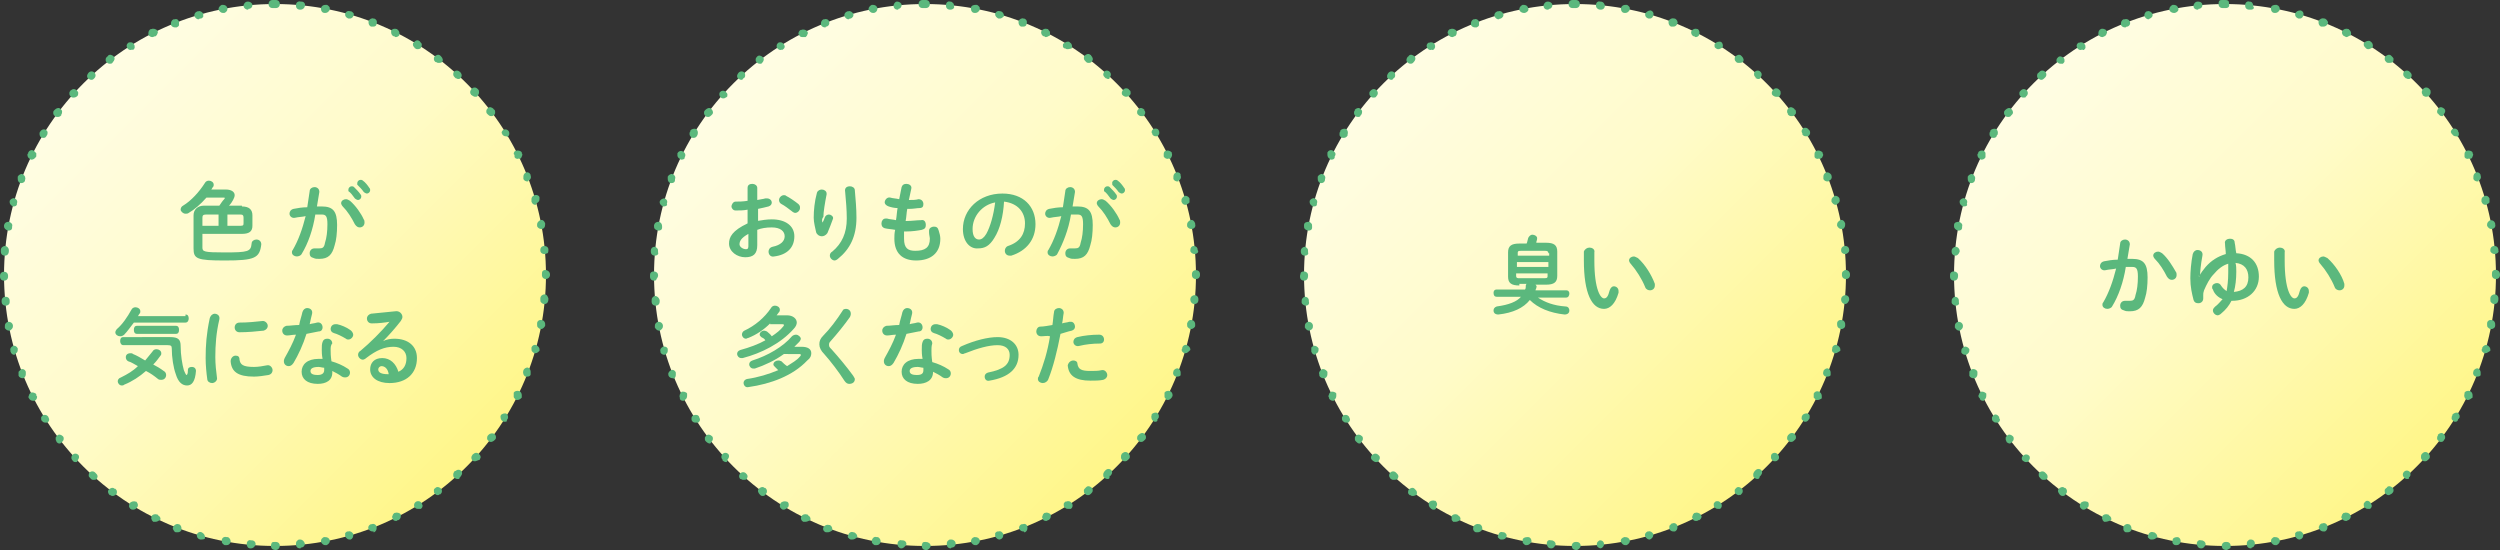 <?xml version="1.0" encoding="utf-8"?>
<!-- Generator: Adobe Illustrator 26.3.1, SVG Export Plug-In . SVG Version: 6.00 Build 0)  -->
<svg version="1.1" id="_イヤー_2" xmlns="http://www.w3.org/2000/svg" xmlns:xlink="http://www.w3.org/1999/xlink" x="0px"
	 y="0px" viewBox="0 0 310 68.2" style="enable-background:new 0 0 310 68.2;" xml:space="preserve">
<rect x="0" y="0" width="310" height="68.2" fill="#333333" stroke="none"/>
<style type="text/css">
	.st0{fill:url(#SVGID_1_);}
	.st1{fill:#5BB87D;}
	.st2{enable-background:new    ;}
	.st3{fill:url(#SVGID_00000041263082909514433370000012310288454565220245_);}
	.st4{fill:url(#SVGID_00000165200380126831589780000003617383188853394600_);}
	.st5{fill:url(#SVGID_00000018943529489413732410000012285957518015305606_);}
</style>
<g id="_イヤー_1-2">
	<g>
		<g>
			
				<linearGradient id="SVGID_1_" gradientUnits="userSpaceOnUse" x1="90.953" y1="58.024" x2="138.447" y2="10.53" gradientTransform="matrix(1 0 0 -1 0 68.364)">
				<stop  offset="0" style="stop-color:#FFFDE4"/>
				<stop  offset="0.45" style="stop-color:#FFFBC9"/>
				<stop  offset="1" style="stop-color:#FFF688"/>
			</linearGradient>
			<circle class="st0" cx="114.7" cy="34.1" r="33.6"/>
			<path class="st1" d="M114.9,68.2L114.9,68.2h-0.1c-0.3,0-0.5-0.2-0.5-0.5c0-0.1,0-0.2,0.1-0.4c0.1-0.1,0.2-0.1,0.4-0.1
				c0.3,0,0.6,0.2,0.6,0.5C115.4,67.9,115.1,68.2,114.9,68.2z M111.8,68C111.7,68,111.7,68,111.8,68c-0.1,0-0.1,0-0.1,0h0
				c-0.1,0-0.2-0.1-0.3-0.2c-0.1-0.1-0.1-0.2-0.1-0.4c0-0.3,0.3-0.5,0.5-0.4c0,0,0.1,0,0.1,0c0.3,0,0.5,0.2,0.5,0.5c0,0,0,0,0,0
				C112.2,67.8,112,68,111.8,68z M117.9,68c-0.3,0-0.5-0.2-0.5-0.5c0-0.1,0-0.3,0.1-0.4c0.1-0.1,0.2-0.2,0.3-0.2c0,0,0.1,0,0.1,0
				c0,0,0,0,0.1,0c0.2,0,0.5,0.2,0.5,0.5c0,0,0,0,0,0c0,0.3-0.2,0.5-0.5,0.5c0,0,0,0,0,0C117.9,68,117.9,68,117.9,68
				C117.9,68,117.9,68,117.9,68z M108.7,67.6C108.6,67.6,108.6,67.6,108.7,67.6l-0.2,0c-0.1,0-0.2-0.1-0.3-0.2
				c-0.1-0.1-0.1-0.2-0.1-0.4c0.1-0.3,0.3-0.5,0.6-0.4c0,0,0.1,0,0.1,0h0c0.2,0,0.4,0.3,0.4,0.5c0,0,0,0,0,0.1
				C109.1,67.5,108.9,67.6,108.7,67.6z M120.9,67.6c-0.2,0-0.4-0.2-0.5-0.4c0-0.3,0.1-0.5,0.4-0.6c0,0,0.1,0,0.1,0c0,0,0,0,0,0
				c0.3,0,0.5,0.1,0.6,0.4c0,0,0,0.1,0,0.1c0,0.2-0.2,0.4-0.4,0.5l0,0C121,67.6,121,67.6,120.9,67.6C121,67.6,120.9,67.6,120.9,67.6
				z M105.7,66.9c0,0-0.1,0-0.1,0l-0.1,0c-0.1,0-0.2-0.1-0.3-0.2c-0.1-0.1-0.1-0.2,0-0.4c0.1-0.3,0.4-0.4,0.6-0.3l0,0c0,0,0,0,0.1,0
				c0.2,0.1,0.4,0.3,0.4,0.5c0,0.1,0,0.1,0,0.1C106.1,66.8,105.9,66.9,105.7,66.9z M123.9,66.9c-0.2,0-0.4-0.2-0.5-0.4
				c0-0.1,0-0.3,0-0.4c0.1-0.1,0.2-0.2,0.3-0.2l0.1,0c0.3-0.1,0.5,0.1,0.6,0.3c0,0,0,0.1,0,0.2c0,0.2-0.1,0.4-0.4,0.5c0,0,0,0,0,0
				c0,0,0,0,0,0C124,66.9,124,66.9,123.9,66.9z M102.7,66c-0.1,0-0.1,0-0.2,0c0,0-0.1,0-0.1,0c-0.3-0.1-0.4-0.4-0.3-0.6
				c0.1-0.2,0.4-0.4,0.7-0.3l0,0c0,0,0,0,0.1,0c0.2,0.1,0.3,0.3,0.3,0.5c0,0.1,0,0.1,0,0.2C103.1,65.8,102.9,66,102.7,66z
				 M126.9,65.9c-0.2,0-0.4-0.1-0.5-0.3c-0.1-0.2,0-0.5,0.3-0.6c0,0,0,0,0.1,0l0,0c0.3-0.1,0.5,0,0.6,0.3c0,0.1,0,0.1,0,0.2
				c0,0.2-0.1,0.4-0.3,0.5h0l-0.1,0C127,65.9,126.9,65.9,126.9,65.9z M99.9,64.7c-0.1,0-0.1,0-0.2,0c0,0-0.1,0-0.1,0
				c-0.2-0.1-0.4-0.4-0.2-0.7c0.1-0.2,0.4-0.3,0.7-0.2c0,0,0.1,0,0.1,0.1c0.2,0.1,0.3,0.3,0.3,0.4c0,0.1,0,0.2,0,0.2
				C100.2,64.6,100.1,64.7,99.9,64.7z M129.7,64.6c-0.2,0-0.4-0.1-0.4-0.3c-0.1-0.1-0.1-0.2,0-0.4c0-0.1,0.1-0.2,0.2-0.3
				c0,0,0.1,0,0.1,0c0,0,0,0,0,0c0.2-0.1,0.5,0,0.7,0.2c0,0.1,0,0.1,0,0.2c0,0.2-0.1,0.4-0.3,0.5c0,0,0,0,0,0l0,0l0,0c0,0,0,0-0.1,0
				h0C129.9,64.6,129.8,64.6,129.7,64.6z M97.2,63.2c-0.1,0-0.2,0-0.3-0.1c0,0,0,0,0,0c0,0,0,0,0,0c-0.1-0.1-0.2-0.2-0.2-0.3
				c0-0.1,0-0.3,0.1-0.4c0.1-0.2,0.5-0.3,0.7-0.2c0,0,0,0,0.1,0l0,0c0.2,0.1,0.2,0.3,0.2,0.4c0,0.1,0,0.2-0.1,0.3
				C97.5,63.1,97.3,63.2,97.2,63.2z M132.4,63.1c-0.2,0-0.3-0.1-0.4-0.2c-0.1-0.1-0.1-0.2-0.1-0.4c0-0.1,0.1-0.2,0.2-0.3l0.1,0
				c0,0,0,0,0,0c0.2-0.1,0.5-0.1,0.7,0.2c0.1,0.1,0.1,0.2,0.1,0.3c0,0.2-0.1,0.3-0.2,0.4l0,0c0,0-0.1,0-0.1,0
				C132.6,63.1,132.5,63.1,132.4,63.1z M94.6,61.5c-0.1,0-0.2,0-0.3-0.1c0,0,0,0-0.1-0.1c-0.2-0.2-0.3-0.5-0.1-0.7
				c0.2-0.2,0.5-0.3,0.7-0.1c0,0,0,0,0.1,0c0,0,0,0,0,0c0.1,0.1,0.2,0.2,0.2,0.4c0,0.1,0,0.2-0.1,0.3C94.9,61.4,94.8,61.5,94.6,61.5
				z M134.9,61.4c-0.2,0-0.3-0.1-0.4-0.2c-0.1-0.1-0.1-0.2-0.1-0.4c0-0.1,0.1-0.2,0.2-0.3l0.1-0.1c0.2-0.2,0.5-0.1,0.7,0.1
				c0.1,0.1,0.1,0.2,0.1,0.3c0,0.2-0.1,0.3-0.2,0.4c0,0,0,0,0,0c0,0,0,0,0,0l0,0c0,0,0,0,0,0C135.2,61.3,135.1,61.4,134.9,61.4z
				 M92.2,59.5c-0.1,0-0.2,0-0.3-0.1l0,0c0,0,0,0-0.1,0c-0.2-0.2-0.2-0.5,0-0.7c0.2-0.2,0.5-0.2,0.7,0l0,0c0,0,0,0,0,0
				c0.1,0.1,0.2,0.2,0.2,0.4c0,0.1-0.1,0.2-0.1,0.3C92.5,59.5,92.4,59.5,92.2,59.5z M137.3,59.4c-0.1,0-0.3-0.1-0.4-0.2
				c-0.1-0.1-0.1-0.2-0.1-0.4c0-0.1,0.1-0.3,0.2-0.4l0.1-0.1h0c0.2-0.2,0.5-0.2,0.7,0c0.1,0.1,0.1,0.2,0.1,0.3
				c0,0.1-0.1,0.3-0.2,0.4c0,0,0,0-0.1,0l0,0C137.6,59.4,137.5,59.4,137.3,59.4z M90,57.3c-0.1,0-0.3-0.1-0.4-0.2l0,0c0,0,0,0,0-0.1
				c-0.2-0.2-0.2-0.5,0-0.7c0.2-0.2,0.5-0.2,0.7,0c0,0,0,0,0,0l0,0c0,0,0,0,0,0c0.1,0.1,0.1,0.2,0.1,0.3c0,0.1-0.1,0.3-0.2,0.4
				C90.2,57.3,90.1,57.3,90,57.3z M139.5,57.2c-0.1,0-0.2,0-0.3-0.1c-0.1-0.1-0.2-0.2-0.2-0.4c0-0.1,0-0.3,0.1-0.4
				c0,0,0-0.1,0.1-0.1c0.2-0.2,0.5-0.2,0.7,0c0.1,0.1,0.2,0.2,0.2,0.4c0,0.1,0,0.2-0.1,0.3c0,0,0,0,0,0l-0.1,0.1
				C139.8,57.1,139.7,57.2,139.5,57.2z M88,55c-0.1,0-0.3-0.1-0.4-0.2l-0.1-0.1c-0.1-0.1-0.1-0.2-0.1-0.4c0-0.1,0.1-0.2,0.2-0.3
				c0.2-0.2,0.5-0.1,0.7,0.1l0,0c0,0,0,0,0,0c0.1,0.1,0.1,0.2,0.1,0.3c0,0.2-0.1,0.3-0.2,0.4C88.2,54.9,88.1,55,88,55z M141.5,54.8
				c-0.1,0-0.2,0-0.3-0.1c-0.1-0.1-0.2-0.2-0.2-0.3s0-0.3,0.1-0.4l0.1-0.1c0.2-0.2,0.5-0.3,0.7-0.1c0.1,0.1,0.2,0.2,0.2,0.4
				c0,0.1,0,0.2-0.1,0.3l-0.1,0.1C141.8,54.7,141.7,54.8,141.5,54.8z M86.2,52.4c-0.2,0-0.3-0.1-0.4-0.2l0,0c0,0,0,0,0,0
				c-0.1-0.2-0.1-0.6,0.2-0.7c0.2-0.1,0.6-0.1,0.7,0.2c0,0,0,0,0,0c0,0,0,0,0,0c0,0.1,0.1,0.2,0.1,0.3c0,0.2-0.1,0.3-0.2,0.4
				C86.4,52.4,86.3,52.4,86.2,52.4z M143.3,52.3c-0.1,0-0.2,0-0.3-0.1c-0.2-0.1-0.3-0.5-0.2-0.7c0,0,0,0,0-0.1c0,0,0,0,0,0
				c0,0,0,0,0,0c0.1-0.2,0.5-0.3,0.7-0.2c0.1,0.1,0.2,0.2,0.2,0.4c0,0.1,0,0.2-0.1,0.3c0,0,0,0.1-0.1,0.1
				C143.6,52.2,143.4,52.3,143.3,52.3z M84.7,49.7c-0.2,0-0.4-0.1-0.4-0.3c0,0,0-0.1,0-0.1c-0.1-0.2,0-0.5,0.2-0.7
				c0.2-0.1,0.6,0,0.7,0.2c0,0,0,0.1,0,0.1c0,0.1,0,0.1,0,0.2c0,0.2-0.1,0.4-0.3,0.5C84.9,49.7,84.8,49.7,84.7,49.7z M144.8,49.6
				c-0.1,0-0.2,0-0.2-0.1c-0.1-0.1-0.2-0.2-0.2-0.3c0-0.1,0-0.3,0-0.4c0,0,0,0,0-0.1v0c0.1-0.2,0.4-0.3,0.7-0.2
				c0.2,0.1,0.3,0.3,0.3,0.5c0,0.1,0,0.2-0.1,0.2c0,0,0,0.1,0,0.1C145.1,49.5,145,49.6,144.8,49.6z M83.4,46.9
				c-0.2,0-0.4-0.1-0.5-0.3c0,0,0,0,0,0c0,0,0,0,0,0l0,0c-0.1-0.3,0-0.5,0.3-0.7c0.2-0.1,0.5,0,0.6,0.3c0,0,0,0,0,0.1l0,0
				c0,0.1,0,0.1,0,0.2c0,0.2-0.1,0.4-0.3,0.5C83.6,46.9,83.5,46.9,83.4,46.9z M146,46.7c-0.1,0-0.1,0-0.2,0
				c-0.3-0.1-0.4-0.4-0.3-0.6c0,0,0-0.1,0-0.1c0.1-0.2,0.4-0.4,0.6-0.3c0.2,0.1,0.3,0.3,0.3,0.5c0,0,0,0.1,0,0.2l0,0.1
				C146.4,46.6,146.2,46.7,146,46.7z M82.4,44c-0.2,0-0.4-0.1-0.5-0.3l0,0c0,0,0,0,0,0l0,0c0,0,0,0,0-0.1c-0.1-0.3,0.1-0.5,0.3-0.6
				c0.3-0.1,0.6,0.1,0.6,0.3l0,0c0,0,0,0,0,0.1c0,0,0,0.1,0,0.1c0,0.2-0.1,0.4-0.4,0.5C82.5,44,82.5,44,82.4,44z M147,43.8
				c0,0-0.1,0-0.1,0c-0.1,0-0.2-0.1-0.3-0.2c-0.1-0.1-0.1-0.3,0-0.4c0,0,0,0,0-0.1l0,0c0.1-0.3,0.4-0.4,0.6-0.3
				c0.2,0.1,0.4,0.3,0.4,0.5c0,0,0,0.1,0,0.1c0,0,0,0,0,0c0,0,0,0,0,0C147.4,43.6,147.2,43.8,147,43.8z M81.7,41
				c-0.2,0-0.4-0.2-0.5-0.4l0-0.1c0-0.1,0-0.3,0.1-0.4c0.1-0.1,0.2-0.2,0.3-0.2c0.3,0,0.5,0.1,0.6,0.4l0,0.1c0,0,0,0.1,0,0.1
				c0,0.2-0.2,0.4-0.4,0.5C81.8,41,81.8,41,81.7,41z M147.7,40.8C147.7,40.8,147.6,40.8,147.7,40.8c-0.2,0-0.3-0.1-0.4-0.2
				c-0.1-0.1-0.1-0.2-0.1-0.4c0,0,0,0,0-0.1l0,0c0.1-0.3,0.3-0.5,0.6-0.4c0.2,0,0.4,0.2,0.4,0.5c0,0,0,0.1,0,0.1c0,0,0,0.1,0,0.1
				C148.2,40.6,147.9,40.8,147.7,40.8z M81.3,37.9c-0.3,0-0.5-0.2-0.5-0.5c0,0,0,0,0,0c0,0,0,0,0-0.1c0-0.1,0-0.3,0.1-0.4
				c0.1-0.1,0.2-0.2,0.3-0.2c0.3,0,0.5,0.2,0.6,0.5c0,0,0,0,0,0.1l0,0c0,0,0,0,0,0.1C81.8,37.7,81.6,37.9,81.3,37.9
				C81.3,37.9,81.3,37.9,81.3,37.9z M148.1,37.7C148.1,37.7,148.1,37.7,148.1,37.7c-0.3,0-0.5-0.3-0.5-0.5c0,0,0,0,0-0.1
				c0,0,0,0,0,0c0-0.3,0.3-0.5,0.5-0.5c0.3,0,0.5,0.2,0.5,0.5c0,0,0,0,0,0c0,0,0,0,0,0.1c0,0,0,0,0,0
				C148.6,37.5,148.4,37.7,148.1,37.7z M81.1,34.8L81.1,34.8L81.1,34.8c-0.3,0-0.5-0.2-0.5-0.5v-0.1c0-0.1,0-0.3,0.1-0.4
				c0.3-0.3,0.9-0.1,0.9,0.3v0.1c0,0.1-0.1,0.3-0.2,0.4C81.4,34.8,81.2,34.8,81.1,34.8z M148.3,34.6c-0.3,0-0.5-0.2-0.5-0.5V34
				c0-0.3,0.2-0.5,0.5-0.5c0.3,0,0.5,0.2,0.5,0.5v0.1C148.8,34.4,148.6,34.6,148.3,34.6z M81.2,31.7C81.2,31.7,81.2,31.7,81.2,31.7
				c-0.3,0-0.5-0.2-0.5-0.5c0,0,0,0,0,0c0,0,0,0,0,0c0,0,0,0,0-0.1c0-0.3,0.2-0.5,0.5-0.5c0.1,0,0.2,0.1,0.3,0.2
				c0.1,0.1,0.1,0.2,0.1,0.4v0c0,0,0,0.1,0,0.1c0,0,0,0,0,0C81.7,31.5,81.5,31.7,81.2,31.7z M148.1,31.5c-0.2,0-0.5-0.2-0.5-0.4l0,0
				c0,0,0,0,0-0.1s0,0,0,0c0-0.3,0.2-0.5,0.4-0.5c0.3,0,0.5,0.2,0.5,0.4c0,0,0,0.1,0,0.1C148.7,31.2,148.5,31.5,148.1,31.5
				C148.2,31.5,148.2,31.5,148.1,31.5z M81.6,28.6C81.6,28.6,81.6,28.6,81.6,28.6c-0.3-0.1-0.5-0.2-0.5-0.5c0,0,0-0.1,0-0.1
				c0,0,0,0,0,0c0,0,0,0,0-0.1c0.1-0.3,0.3-0.4,0.6-0.4c0.3,0.1,0.4,0.3,0.4,0.6c0,0,0,0.1,0,0.1l0,0C82.1,28.5,81.9,28.6,81.6,28.6
				z M147.7,28.4c-0.2,0-0.5-0.2-0.5-0.4l0-0.1c0,0,0-0.1,0-0.1c0-0.2,0.2-0.4,0.4-0.5c0.3-0.1,0.5,0.1,0.6,0.4c0,0,0,0.1,0,0.1
				C148.3,28.1,148.1,28.4,147.7,28.4C147.8,28.4,147.8,28.4,147.7,28.4z M82.3,25.6c-0.1,0-0.1,0-0.1,0c-0.2-0.1-0.4-0.3-0.4-0.5
				c0,0,0-0.1,0-0.1c0,0,0,0,0,0c0,0,0,0,0,0c0.1-0.3,0.4-0.4,0.6-0.4c0.3,0.1,0.4,0.4,0.3,0.6c0,0,0,0.1,0,0.1
				C82.8,25.5,82.5,25.6,82.3,25.6z M147,25.4c-0.2,0-0.4-0.1-0.5-0.4l0-0.1c0,0,0-0.1,0-0.1c0-0.2,0.2-0.4,0.4-0.5
				c0.2-0.1,0.5,0.1,0.6,0.3c0,0,0,0,0,0.1l0,0c0,0.1,0,0.3,0,0.4c-0.1,0.1-0.2,0.2-0.3,0.2C147.1,25.4,147.1,25.4,147,25.4z
				 M83.3,22.7c-0.1,0-0.1,0-0.2,0c-0.2-0.1-0.3-0.3-0.3-0.5c0-0.1,0-0.1,0-0.2c0,0,0-0.1,0-0.1c0.1-0.2,0.4-0.4,0.6-0.3
				c0.3,0.1,0.4,0.4,0.3,0.6c0,0,0,0.1,0,0.1l0,0C83.7,22.6,83.5,22.7,83.3,22.7z M146,22.5c-0.2,0-0.4-0.1-0.5-0.3c0,0,0-0.1,0-0.1
				c0-0.1,0-0.1,0-0.2c0-0.2,0.1-0.4,0.3-0.5c0.2-0.1,0.6,0,0.6,0.3c0,0,0,0.1,0,0.1c0.1,0.2,0,0.5-0.3,0.6
				C146.2,22.5,146.1,22.5,146,22.5z M84.5,19.8c-0.1,0-0.1,0-0.2-0.1c-0.2-0.1-0.3-0.3-0.3-0.4c0-0.1,0-0.1,0-0.2c0,0,0,0,0-0.1
				l0,0c0.1-0.2,0.4-0.4,0.7-0.2c0.2,0.1,0.4,0.4,0.2,0.7l0,0.1c0,0,0,0,0,0C84.9,19.7,84.7,19.8,84.5,19.8z M144.8,19.7
				c-0.2,0-0.4-0.1-0.5-0.3l0,0c0,0,0,0,0-0.1c0-0.1,0-0.1,0-0.2c0-0.2,0.1-0.4,0.3-0.4c0.2-0.1,0.5,0,0.7,0.2c0,0,0,0.1,0,0.1
				c0.1,0.2,0,0.5-0.2,0.7C144.9,19.6,144.9,19.7,144.8,19.7z M86,17.1c-0.1,0-0.2,0-0.3-0.1c-0.1-0.1-0.2-0.2-0.2-0.4
				c0-0.1,0-0.2,0.1-0.3c0,0,0-0.1,0-0.1l0,0c0.1-0.2,0.5-0.3,0.7-0.2c0.2,0.1,0.3,0.4,0.2,0.7c0,0,0,0,0,0c0,0,0,0,0,0
				C86.4,17,86.2,17.1,86,17.1z M143.3,16.9c-0.2,0-0.3-0.1-0.4-0.2l0,0c0,0,0,0,0-0.1c-0.1-0.1-0.1-0.2-0.1-0.2
				c0-0.2,0.1-0.3,0.2-0.4c0.2-0.1,0.6-0.1,0.7,0.2c0,0,0,0,0,0l0,0c0.1,0.2,0.1,0.5-0.2,0.7C143.5,16.9,143.4,16.9,143.3,16.9z
				 M87.8,14.5c-0.1,0-0.2,0-0.3-0.1c-0.1-0.1-0.2-0.2-0.2-0.4c0-0.1,0-0.2,0.1-0.3c0,0,0,0,0.1-0.1c0.2-0.2,0.5-0.3,0.7-0.1
				c0.2,0.2,0.3,0.5,0.1,0.7l-0.1,0.1c0,0,0,0,0,0C88,14.5,87.9,14.5,87.8,14.5z M141.5,14.4c-0.2,0-0.3-0.1-0.4-0.2l0,0
				c0,0,0,0,0,0v0c-0.1-0.1-0.1-0.2-0.1-0.3c0-0.2,0.1-0.3,0.2-0.4c0.2-0.2,0.5-0.1,0.7,0.1c0,0,0,0,0,0c0,0,0,0,0,0c0,0,0,0,0,0.1
				c0.2,0.2,0.1,0.5-0.1,0.7C141.8,14.4,141.6,14.4,141.5,14.4z M89.7,12.2c-0.1,0-0.2,0-0.3-0.1c-0.1-0.1-0.2-0.2-0.2-0.4
				c0-0.1,0-0.2,0.1-0.3l0,0c0,0,0,0,0,0c0.2-0.2,0.5-0.2,0.7,0c0.1,0.1,0.2,0.2,0.2,0.3c0,0.1,0,0.3-0.1,0.4L90.1,12
				C90,12.1,89.9,12.2,89.7,12.2z M139.6,12c-0.1,0-0.3-0.1-0.4-0.2l0,0c0,0,0,0,0,0c-0.1-0.1-0.1-0.2-0.1-0.3
				c0-0.1,0.1-0.3,0.2-0.4c0.2-0.2,0.5-0.2,0.7,0c0,0,0,0.1,0.1,0.1c0.1,0.1,0.1,0.2,0.1,0.4c0,0.1-0.1,0.2-0.2,0.3
				C139.8,12,139.7,12,139.6,12z M91.9,9.9c-0.1,0-0.3-0.1-0.4-0.2c-0.1-0.1-0.1-0.2-0.1-0.3c0-0.1,0.1-0.3,0.2-0.4L91.6,9
				c0.2-0.2,0.5-0.2,0.7,0c0.1,0.1,0.1,0.2,0.1,0.4c0,0.1-0.1,0.3-0.2,0.3l-0.1,0.1c0,0,0,0,0,0C92.1,9.9,92,9.9,91.9,9.9z
				 M137.4,9.8c-0.1,0-0.2-0.1-0.3-0.1L137,9.6c-0.1-0.1-0.2-0.2-0.2-0.4c0-0.1,0.1-0.2,0.1-0.3c0.2-0.2,0.5-0.2,0.7,0c0,0,0,0,0,0
				c0,0,0,0,0,0l0,0c0.2,0.2,0.2,0.5,0,0.7C137.6,9.8,137.5,9.8,137.4,9.8z M94.2,7.9c-0.2,0-0.3-0.1-0.4-0.2
				c-0.1-0.1-0.1-0.2-0.1-0.3c0-0.2,0.1-0.3,0.2-0.4v0c0,0,0,0,0,0l0,0c0.2-0.2,0.5-0.1,0.7,0.1c0.2,0.2,0.1,0.5-0.1,0.7l-0.1,0.1
				c0,0,0,0,0,0C94.5,7.9,94.4,7.9,94.2,7.9z M135,7.8c-0.1,0-0.2,0-0.3-0.1c0,0,0,0-0.1-0.1c0,0,0,0,0,0c-0.1-0.1-0.2-0.2-0.2-0.4
				c0-0.1,0-0.2,0.1-0.3c0.2-0.2,0.5-0.3,0.7-0.1c0,0,0.1,0,0.1,0.1c0.2,0.2,0.3,0.5,0.1,0.7C135.3,7.8,135.1,7.8,135,7.8z
				 M96.8,6.2c-0.2,0-0.3-0.1-0.4-0.2c-0.1-0.1-0.1-0.2-0.1-0.3c0-0.2,0.1-0.3,0.2-0.4c0,0,0,0,0,0c0,0,0,0,0,0
				c0.2-0.1,0.5-0.1,0.7,0.2s0.1,0.5-0.2,0.7c0,0,0,0,0,0c0,0,0,0,0,0C97,6.1,96.9,6.2,96.8,6.2z M132.4,6.1c-0.1,0-0.2,0-0.3-0.1
				l0,0c0,0,0,0-0.1,0c-0.2-0.1-0.2-0.2-0.2-0.4c0-0.1,0-0.2,0.1-0.2c0.2-0.2,0.5-0.3,0.7-0.2l0,0c0,0,0,0,0.1,0.1
				c0.2,0.1,0.3,0.4,0.2,0.7C132.8,6,132.6,6.1,132.4,6.1z M99.5,4.6c-0.2,0-0.4-0.1-0.4-0.3C99,4.3,99,4.2,99,4.2
				c0-0.2,0.1-0.4,0.3-0.5l0,0c0,0,0,0,0.1,0c0.2-0.1,0.6,0,0.7,0.2c0.1,0.1,0.1,0.3,0,0.4c0,0.1-0.1,0.2-0.2,0.3c0,0,0,0,0,0l0,0
				C99.6,4.6,99.6,4.6,99.5,4.6z M129.7,4.6c-0.1,0-0.1,0-0.2-0.1l-0.1,0c-0.2-0.1-0.3-0.3-0.3-0.5c0-0.1,0-0.1,0.1-0.2
				c0.1-0.2,0.4-0.3,0.7-0.2c0,0,0.1,0,0.1,0.1c0.1,0.1,0.2,0.2,0.2,0.3c0,0.1,0,0.3,0,0.4C130.1,4.4,129.9,4.6,129.7,4.6z
				 M102.3,3.4c-0.2,0-0.4-0.1-0.5-0.3c0-0.1,0-0.1,0-0.2c0-0.2,0.1-0.4,0.3-0.5l0.1,0c0.2-0.1,0.6,0,0.6,0.3c0.1,0.2,0,0.5-0.3,0.6
				c0,0-0.1,0-0.1,0h0h0C102.4,3.4,102.4,3.4,102.3,3.4z M126.9,3.3c-0.1,0-0.1,0-0.2,0c0,0,0,0-0.1,0c0,0,0,0,0,0l0,0
				c-0.2-0.1-0.3-0.3-0.3-0.5c0-0.1,0-0.1,0-0.2c0.1-0.2,0.4-0.4,0.6-0.3l0,0c0,0,0,0,0.1,0c0.3,0.1,0.4,0.4,0.3,0.6
				C127.3,3.2,127.1,3.3,126.9,3.3z M105.2,2.4c-0.2,0-0.4-0.2-0.5-0.4c0,0,0-0.1,0-0.1c0-0.2,0.1-0.4,0.4-0.5c0,0,0.1,0,0.1,0
				c0.2-0.1,0.5,0.1,0.6,0.3c0.1,0.3-0.1,0.5-0.3,0.6c0,0-0.1,0-0.1,0C105.3,2.3,105.3,2.4,105.2,2.4z M124,2.3c0,0-0.1,0-0.1,0
				c0,0-0.1,0-0.1,0c-0.2-0.1-0.4-0.3-0.4-0.5c0,0,0-0.1,0-0.1c0.1-0.3,0.4-0.4,0.6-0.3c0,0,0,0,0.1,0c0,0,0,0,0,0
				c0.3,0.1,0.4,0.4,0.4,0.6C124.4,2.1,124.2,2.3,124,2.3z M108.2,1.6c-0.2,0-0.4-0.2-0.5-0.4c0,0,0-0.1,0-0.1
				c0-0.2,0.2-0.4,0.4-0.5l0.1,0c0.3,0,0.5,0.1,0.6,0.4c0,0.3-0.1,0.5-0.4,0.6l-0.1,0C108.3,1.6,108.3,1.6,108.2,1.6z M121,1.6
				L121,1.6C120.9,1.6,120.9,1.6,121,1.6l-0.2,0c-0.2,0-0.4-0.2-0.4-0.5c0,0,0-0.1,0-0.1c0-0.3,0.3-0.4,0.6-0.4h0c0,0,0.1,0,0.1,0
				c0.1,0,0.2,0.1,0.3,0.2c0.1,0.1,0.1,0.2,0.1,0.4C121.4,1.4,121.2,1.6,121,1.6z M111.3,1.2c-0.3,0-0.5-0.2-0.5-0.5c0,0,0,0,0,0
				c0-0.2,0.2-0.5,0.4-0.5c0,0,0,0,0,0l0,0c0,0,0,0,0.1,0c0.2,0,0.5,0.2,0.5,0.4c0,0.3-0.2,0.5-0.4,0.5h0
				C111.4,1.2,111.4,1.2,111.3,1.2C111.3,1.2,111.3,1.2,111.3,1.2z M117.9,1.2C117.9,1.2,117.9,1.2,117.9,1.2c-0.1,0-0.1,0-0.1,0h0
				c-0.3,0-0.5-0.2-0.5-0.5c0,0,0,0,0-0.1c0-0.3,0.3-0.5,0.5-0.4c0,0,0,0,0.1,0c0,0,0,0,0,0c0.1,0,0.2,0.1,0.3,0.2
				c0.1,0.1,0.1,0.2,0.1,0.4C118.4,1,118.1,1.2,117.9,1.2z M114.7,1C114.7,1,114.6,1,114.7,1c-0.1,0-0.2,0-0.2,0h-0.1
				c-0.3,0-0.5-0.2-0.5-0.5c0-0.3,0.2-0.5,0.5-0.5h0.1c0,0,0.1,0,0.1,0c0.1,0,0.1,0,0.2,0c0.3,0,0.5,0.2,0.5,0.5
				c0,0.3-0.2,0.5-0.5,0.5H114.7C114.7,1,114.7,1,114.7,1z"/>
		</g>
		<g class="st2">
			<path class="st1" d="M93.9,27.4c0.6-0.1,1.2-0.2,1.8-0.2c1.7,0,2.8,0.8,2.8,2.1c0,1.4-0.9,2.3-2.5,2.5c-0.4,0.1-0.7-0.2-0.7-0.6
				c0-0.2,0.1-0.5,0.5-0.6c1-0.2,1.5-0.7,1.5-1.3c0-0.6-0.5-1.1-1.6-1.1c-0.7,0-1.3,0.1-1.8,0.3v1.9c0,1.1-0.5,1.5-1.5,1.5
				c-1,0-2-0.7-2-1.7c0-0.8,0.4-1.6,2.3-2.5V26c-0.5,0.1-1,0.1-1.5,0.1c-0.3,0-0.5-0.3-0.5-0.5s0.2-0.6,0.5-0.6c0.4,0,0.9,0,1.5-0.1
				v-1.6c0-0.4,0.3-0.5,0.6-0.5c0.3,0,0.6,0.2,0.6,0.5v1.5c0.4-0.1,0.7-0.1,1-0.2c0.1,0,0.1,0,0.2,0c0.4,0,0.6,0.3,0.6,0.5
				c0,0.2-0.1,0.4-0.4,0.5c-0.4,0.1-0.8,0.2-1.3,0.3V27.4z M92.8,29c-0.9,0.5-1.1,0.9-1.1,1.3c0,0.3,0.4,0.6,0.8,0.6
				c0.3,0,0.3-0.2,0.3-0.5V29z M99,25.3c0.2,0.2,0.2,0.3,0.2,0.5c0,0.3-0.3,0.6-0.6,0.6c-0.1,0-0.3-0.1-0.4-0.2
				c-0.4-0.3-0.9-0.7-1.3-0.9c-0.2-0.1-0.3-0.3-0.3-0.5c0-0.3,0.3-0.6,0.6-0.6c0.1,0,0.2,0,0.3,0.1C97.9,24.5,98.5,24.9,99,25.3z"/>
		</g>
		<g class="st2">
			<path class="st1" d="M102,27.6c0.1-0.2,0.2-0.4,0.3-0.7c0.1-0.2,0.3-0.3,0.5-0.3c0.2,0,0.5,0.2,0.5,0.4c0,0,0,0.1,0,0.1
				c-0.2,0.6-0.5,1.3-0.7,1.8c-0.2,0.3-0.5,0.4-0.7,0.4c-0.3,0-0.6-0.2-0.7-0.5c-0.1-0.5-0.3-1.2-0.3-1.8c0-0.9,0.1-2,0.4-3.1
				c0.1-0.3,0.4-0.4,0.6-0.4c0.3,0,0.6,0.2,0.6,0.5c0,0,0,0.1,0,0.1c-0.2,1-0.4,2.2-0.4,2.8C101.9,27.1,101.9,27.4,102,27.6
				L102,27.6z M105.4,23.1c0.3,0,0.6,0.2,0.6,0.5c0.1,1.1,0.2,2.3,0.2,3.4c0,2.3-0.8,3.9-2.3,5.1c-0.1,0.1-0.3,0.2-0.4,0.2
				c-0.3,0-0.6-0.3-0.6-0.6c0-0.2,0.1-0.4,0.3-0.5c1.2-1,1.8-2.3,1.8-4.1c0-1.1-0.1-2.2-0.2-3.3C104.7,23.3,105,23.1,105.4,23.1z"/>
		</g>
		<g class="st2">
			<path class="st1" d="M112.7,24.8C112.8,24.8,112.8,24.8,112.7,24.8c0.5,0,0.8,0,1.2-0.1c0.4,0,0.6,0.3,0.6,0.6
				c0,0.3-0.1,0.5-0.5,0.5c-0.3,0-0.7,0.1-1.2,0.1c-0.1,0-0.2,0-0.3,0c-0.1,0.5-0.1,1-0.2,1.5c0.1,0,0.1,0,0.2,0
				c0.6,0,1.2-0.1,1.7-0.1c0.4-0.1,0.6,0.2,0.6,0.6c0,0.3-0.1,0.5-0.5,0.6c-0.5,0.1-1.2,0.2-1.9,0.2c-0.1,0-0.2,0-0.3,0
				c0,0.4,0,0.7,0,0.9c0,1.2,0.5,1.5,1.4,1.5c1.2,0,1.8-0.4,1.8-1.5c0-0.2-0.1-0.5-0.1-0.8c0-0.1,0-0.1,0-0.2c0-0.3,0.3-0.5,0.6-0.5
				c0.3,0,0.5,0.1,0.6,0.5c0.1,0.3,0.2,0.7,0.2,1c0,1.8-1.2,2.7-3,2.7c-1.7,0-2.7-0.9-2.7-2.7c0-0.3,0-0.7,0.1-1.1
				c-0.5-0.1-0.9-0.1-1.3-0.2c-0.3-0.1-0.4-0.3-0.4-0.6c0-0.3,0.2-0.6,0.5-0.6c0.1,0,0.1,0,0.2,0c0.3,0.1,0.7,0.1,1.1,0.2
				c0.1-0.5,0.1-1,0.2-1.5c-0.4,0-0.8-0.1-1.1-0.2c-0.3-0.1-0.5-0.3-0.5-0.5c0-0.3,0.3-0.7,0.7-0.6c0.3,0.1,0.7,0.1,1.1,0.2l0.3-1.5
				c0.1-0.3,0.3-0.4,0.6-0.4c0.3,0,0.7,0.2,0.6,0.6L112.7,24.8z"/>
		</g>
		<g class="st2">
			<path class="st1" d="M119.4,28.4c0-2.4,2-4.4,4.9-4.4c2.6,0,4.1,1.6,4.1,3.8c0,1.9-1.1,3.3-3,3.9c-0.1,0-0.2,0-0.2,0
				c-0.4,0-0.6-0.3-0.6-0.6c0-0.2,0.1-0.5,0.4-0.6c1.5-0.5,2.1-1.5,2.1-2.8c0-1.4-0.9-2.5-2.6-2.7c-0.1,1.8-0.5,3.4-1.2,4.5
				c-0.6,1-1.2,1.3-2,1.3C120.3,30.9,119.4,30,119.4,28.4z M120.6,28.4c0,1,0.4,1.3,0.8,1.3c0.3,0,0.6-0.2,0.9-0.7
				c0.5-0.9,0.9-2.3,1.1-3.9C121.8,25.4,120.6,26.8,120.6,28.4z"/>
		</g>
		<g class="st2">
			<path class="st1" d="M131.1,31.5c-0.1,0.2-0.4,0.3-0.6,0.3c-0.3,0-0.6-0.2-0.6-0.5c0-0.1,0-0.2,0.1-0.3c0.7-1.2,1.2-2.6,1.6-4.2
				c-0.4,0.1-0.9,0.1-1.3,0.2c-0.4,0.1-0.7-0.2-0.7-0.5c0-0.2,0.1-0.5,0.5-0.6c0.5-0.1,1.1-0.2,1.7-0.2c0.1-0.7,0.2-1.3,0.3-2
				c0-0.3,0.3-0.5,0.6-0.5c0.3,0,0.6,0.2,0.6,0.6c-0.1,0.6-0.2,1.2-0.3,1.8c0.2,0,0.4,0,0.6,0c1.4,0,1.9,0.6,1.9,2.3
				c0,1-0.1,1.9-0.3,2.5c-0.3,1.2-0.8,1.7-1.9,1.7c-0.3,0-0.5,0-0.7-0.1c-0.4-0.1-0.5-0.3-0.5-0.6c0-0.3,0.2-0.6,0.6-0.6
				c0.2,0,0.4,0,0.6,0c0.4,0,0.6-0.1,0.7-0.7c0.2-0.6,0.3-1.4,0.3-2.3c0-1-0.2-1.2-0.7-1.2c-0.2,0-0.5,0-0.8,0
				C132.5,28.5,131.8,30.2,131.1,31.5z M138.8,27.2c0.1,0.1,0.1,0.3,0.1,0.4c0,0.4-0.3,0.6-0.6,0.6c-0.2,0-0.4-0.1-0.6-0.4
				c-0.4-0.8-0.9-1.6-1.5-2.2c-0.1-0.1-0.2-0.3-0.2-0.4c0-0.3,0.3-0.5,0.6-0.5c0.2,0,0.3,0.1,0.5,0.2
				C137.8,25.5,138.5,26.5,138.8,27.2z M136.9,23.5c0-0.2,0.2-0.4,0.4-0.4c0.1,0,0.2,0,0.3,0.1c0.3,0.3,0.6,0.6,0.8,0.9
				c0.1,0.1,0.1,0.2,0.1,0.3c0,0.2-0.2,0.4-0.4,0.4c-0.1,0-0.3-0.1-0.4-0.2c-0.3-0.4-0.5-0.7-0.8-0.9
				C136.9,23.7,136.9,23.6,136.9,23.5z M137.9,22.7c0-0.2,0.2-0.4,0.4-0.4c0.1,0,0.2,0,0.3,0.1c0.3,0.2,0.6,0.6,0.8,0.9
				c0.1,0.1,0.1,0.2,0.1,0.3c0,0.2-0.2,0.4-0.4,0.4c-0.1,0-0.3-0.1-0.4-0.2c-0.2-0.3-0.5-0.6-0.8-0.9
				C138,22.8,137.9,22.8,137.9,22.7z"/>
		</g>
		<g class="st2">
			<path class="st1" d="M95.5,40.1c-0.8,0.8-1.7,1.4-2.7,1.8c-0.1,0-0.2,0.1-0.3,0.1c-0.3,0-0.5-0.3-0.5-0.5c0-0.2,0.1-0.4,0.3-0.5
				c1.3-0.6,2.5-1.6,3.3-2.8c0.1-0.2,0.3-0.3,0.5-0.3c0.3,0,0.6,0.2,0.6,0.5c0,0.1,0,0.2-0.1,0.3c-0.1,0.1-0.2,0.3-0.3,0.4h1.3
				c0.7,0,1.2,0.4,1.2,0.9c0,0.2-0.1,0.5-0.4,0.8c-1.6,1.8-4,3-6.3,3.6c-0.1,0-0.1,0-0.2,0c-0.3,0-0.5-0.3-0.5-0.5
				c0-0.2,0.1-0.4,0.4-0.5c1.1-0.3,2.2-0.7,3.1-1.2c-0.1-0.2-0.3-0.3-0.5-0.4c-0.1-0.1-0.2-0.2-0.2-0.3c0-0.3,0.3-0.5,0.5-0.5
				c0.1,0,0.2,0,0.4,0.1c0.2,0.2,0.4,0.3,0.6,0.6c0.6-0.4,1.1-0.8,1.4-1.2c0.1-0.1,0.1-0.1,0.1-0.2c0-0.1-0.1-0.1-0.2-0.1H95.5z
				 M97.2,43.9c-1.1,0.8-2.4,1.4-3.6,1.8c-0.1,0-0.1,0-0.2,0c-0.3,0-0.5-0.3-0.5-0.5c0-0.2,0.1-0.4,0.4-0.5c1.9-0.6,3.8-1.7,4.9-3
				c0.1-0.1,0.3-0.2,0.5-0.2c0.3,0,0.6,0.3,0.6,0.5c0,0.1-0.1,0.3-0.2,0.4c-0.2,0.2-0.4,0.4-0.6,0.6h0.9c0.8,0,1.2,0.3,1.2,0.8
				c0,0.3-0.1,0.6-0.5,0.9c-1.8,1.9-4.5,2.9-7.3,3.3c-0.4,0.1-0.6-0.3-0.6-0.5c0-0.2,0.1-0.4,0.4-0.5c1.4-0.2,2.7-0.6,3.9-1.1
				c-0.1-0.1-0.3-0.3-0.4-0.4c-0.1-0.1-0.2-0.2-0.2-0.3c0-0.3,0.3-0.5,0.6-0.5c0.1,0,0.2,0,0.4,0.1c0.2,0.2,0.4,0.4,0.7,0.6
				c0.6-0.4,1.2-0.7,1.6-1.2c0.1-0.1,0.1-0.1,0.1-0.2c0-0.1-0.1-0.1-0.2-0.1H97.2z"/>
		</g>
		<g class="st2">
			<path class="st1" d="M104.9,38.3c0.3,0,0.6,0.2,0.6,0.6c0,0.1,0,0.2-0.1,0.4c-0.7,1-1.6,2.1-2.4,3c-0.2,0.2-0.2,0.3-0.2,0.5
				c0,0.2,0.1,0.3,0.3,0.5c0.9,1,1.9,2.2,2.7,3.3c0.1,0.2,0.2,0.3,0.2,0.4c0,0.4-0.3,0.6-0.7,0.6c-0.2,0-0.4-0.1-0.6-0.4
				c-0.7-1.1-1.7-2.4-2.5-3.3c-0.4-0.4-0.6-0.8-0.6-1.2c0-0.4,0.1-0.7,0.5-1.1c0.8-0.8,1.7-2,2.4-3.1
				C104.5,38.4,104.7,38.3,104.9,38.3z"/>
		</g>
		<g class="st2">
			<path class="st1" d="M111.9,38.7c0.1-0.3,0.3-0.5,0.6-0.5c0.3,0,0.7,0.2,0.6,0.7c-0.1,0.4-0.2,0.8-0.3,1.3
				c0.3-0.1,0.6-0.1,0.9-0.2c0.4-0.1,0.7,0.2,0.7,0.6c0,0.2-0.1,0.5-0.5,0.5c-0.5,0.1-1,0.2-1.5,0.3c-0.4,1.3-1,2.6-1.6,3.6
				c-0.2,0.3-0.4,0.4-0.6,0.4c-0.3,0-0.6-0.2-0.6-0.6c0-0.1,0-0.2,0.1-0.4c0.5-0.9,1-1.8,1.4-2.9c-0.4,0-0.8,0.1-1.1,0.1
				c-0.4,0-0.6-0.3-0.6-0.6c0-0.3,0.2-0.5,0.5-0.6c0.5,0,1-0.1,1.6-0.1C111.6,39.7,111.8,39.2,111.9,38.7z M113.8,47.6
				c-1.3,0-2-0.6-2-1.5c0-0.9,0.7-1.6,2.1-1.6c0.2,0,0.3,0,0.5,0c-0.1-0.5-0.1-0.9-0.1-1.1c0-0.5,0-0.7,0.1-1
				c0.1-0.3,0.3-0.4,0.6-0.4c0.3,0,0.6,0.2,0.6,0.6c-0.1,0.3-0.1,0.6-0.1,0.9s0,0.7,0.1,1.4c0.7,0.2,1.4,0.5,2,0.9
				c0.2,0.1,0.3,0.3,0.3,0.5c0,0.3-0.2,0.6-0.6,0.6c-0.1,0-0.2,0-0.4-0.1c-0.4-0.3-0.8-0.5-1.2-0.7
				C115.7,47.2,114.8,47.6,113.8,47.6z M114.5,45.9c0-0.1,0-0.2,0-0.3c-0.2,0-0.5-0.1-0.7-0.1c-0.7,0-1,0.2-1,0.5
				c0,0.3,0.2,0.5,0.9,0.5C114.3,46.5,114.5,46.3,114.5,45.9z M117.8,40.9c0.2,0.1,0.4,0.4,0.4,0.6c0,0.3-0.3,0.6-0.6,0.6
				c-0.1,0-0.2,0-0.3-0.1c-0.5-0.3-1.1-0.6-1.5-0.7c-0.3-0.1-0.4-0.3-0.4-0.5c0-0.3,0.2-0.6,0.6-0.6c0.1,0,0.1,0,0.2,0
				C116.7,40.3,117.4,40.6,117.8,40.9z"/>
		</g>
		<g class="st2">
			<path class="st1" d="M126.3,44c0,1.7-1.2,2.8-3.6,3.2c-0.4,0.1-0.6-0.2-0.6-0.5c0-0.2,0.1-0.4,0.4-0.5c2-0.4,2.7-1,2.7-2.2
				c0-0.7-0.5-1.2-1.5-1.2c-1.1,0-2.5,0.4-4,1c-0.1,0-0.2,0.1-0.3,0.1c-0.3,0-0.5-0.2-0.5-0.5c0-0.2,0.1-0.4,0.4-0.5
				c1.6-0.7,3.2-1.1,4.4-1.1C125.3,41.8,126.3,42.7,126.3,44z"/>
		</g>
		<g class="st2">
			<path class="st1" d="M129.1,41.7c-0.4,0-0.6-0.3-0.6-0.6c0-0.3,0.2-0.6,0.5-0.6c0.4,0,0.9-0.1,1.5-0.2c0.1-0.6,0.1-1.1,0.2-1.6
				c0-0.3,0.3-0.5,0.6-0.5c0.3,0,0.6,0.2,0.6,0.6c-0.1,0.5-0.1,0.9-0.2,1.3c0.3-0.1,0.6-0.1,0.9-0.2c0.1,0,0.1,0,0.2,0
				c0.3,0,0.5,0.3,0.5,0.6c0,0.2-0.1,0.4-0.4,0.5c-0.5,0.1-1,0.3-1.4,0.4c-0.4,2.1-0.9,4.1-1.5,5.6c-0.1,0.3-0.4,0.5-0.7,0.5
				c-0.3,0-0.6-0.2-0.6-0.5c0-0.1,0-0.2,0.1-0.3c0.6-1.5,1.1-3.1,1.4-5C129.9,41.6,129.5,41.7,129.1,41.7z M133.1,44.7
				c0.2,0,0.5,0.1,0.5,0.4c0.1,0.7,0.5,0.9,1.6,0.9c0.5,0,1,0,1.4-0.1c0.4-0.1,0.7,0.3,0.7,0.6c0,0.3-0.2,0.5-0.5,0.6
				c-0.5,0.1-1,0.1-1.6,0.1c-1.8,0-2.7-0.6-2.8-1.9C132.5,44.9,132.8,44.7,133.1,44.7z M136.3,41.5c0.4,0,0.6,0.3,0.6,0.6
				c0,0.3-0.2,0.5-0.5,0.5c-0.9,0-1.8,0.1-2.6,0.3c-0.4,0.1-0.7-0.2-0.7-0.5c0-0.2,0.1-0.5,0.5-0.6
				C134.4,41.6,135.4,41.5,136.3,41.5z"/>
		</g>
	</g>
	<g>
		<g>
			
				<linearGradient id="SVGID_00000093176836246100622510000012842242341604754818_" gradientUnits="userSpaceOnUse" x1="10.34" y1="58.024" x2="57.835" y2="10.53" gradientTransform="matrix(1 0 0 -1 0 68.364)">
				<stop  offset="0" style="stop-color:#FFFDE4"/>
				<stop  offset="0.45" style="stop-color:#FFFBC9"/>
				<stop  offset="1" style="stop-color:#FFF688"/>
			</linearGradient>
			<circle style="fill:url(#SVGID_00000093176836246100622510000012842242341604754818_);" cx="34.1" cy="34.1" r="33.6"/>
			<path class="st1" d="M34.2,68.2L34.2,68.2L34.2,68.2c-0.4,0-0.6-0.2-0.6-0.5c0-0.1,0-0.2,0.1-0.4c0.1-0.1,0.2-0.1,0.4-0.1l0.1,0
				c0,0,0,0,0,0c0.3,0,0.5,0.2,0.5,0.5C34.7,67.9,34.5,68.2,34.2,68.2z M31.1,68C31.1,68,31.1,68,31.1,68c-0.1,0-0.1,0-0.1,0h0
				c-0.1,0-0.3-0.1-0.3-0.2c-0.1-0.1-0.1-0.2-0.1-0.4c0-0.3,0.3-0.5,0.5-0.4c0,0,0.1,0,0.1,0c0.3,0,0.5,0.2,0.5,0.5c0,0,0,0,0,0
				C31.6,67.8,31.4,68,31.1,68z M37.2,68c-0.3,0-0.5-0.2-0.5-0.5c0-0.1,0-0.3,0.1-0.4c0.1-0.1,0.2-0.2,0.3-0.2h0c0,0,0,0,0.1,0
				c0,0,0,0,0,0c0.3,0,0.5,0.2,0.6,0.5c0,0,0,0,0,0c0,0.3-0.2,0.5-0.5,0.5h0C37.3,68,37.3,68,37.2,68C37.3,68,37.2,68,37.2,68z
				 M28.1,67.6C28,67.6,28,67.6,28.1,67.6c-0.1,0-0.1,0-0.2,0h0c-0.1,0-0.2-0.1-0.3-0.2c-0.1-0.1-0.1-0.2-0.1-0.4
				c0-0.3,0.3-0.5,0.6-0.4c0,0,0.1,0,0.1,0h0c0.2,0,0.4,0.3,0.4,0.5c0,0,0,0,0,0.1C28.5,67.5,28.3,67.6,28.1,67.6z M40.3,67.6
				c-0.2,0-0.4-0.2-0.5-0.4c0-0.1,0-0.3,0.1-0.4c0.1-0.1,0.2-0.2,0.3-0.2c0,0,0,0,0.1,0c0,0,0,0,0,0c0.3,0,0.5,0.1,0.6,0.4
				c0,0,0,0.1,0,0.1c0,0.2-0.2,0.4-0.4,0.5l0,0C40.4,67.6,40.4,67.6,40.3,67.6C40.4,67.6,40.3,67.6,40.3,67.6z M25,66.9
				c0,0-0.1,0-0.1,0c0,0-0.1,0-0.1,0c-0.3-0.1-0.4-0.3-0.4-0.6c0.1-0.3,0.4-0.4,0.6-0.3l0,0c0,0,0,0,0,0c0,0,0,0,0,0
				c0.2,0.1,0.4,0.3,0.4,0.5c0,0,0,0.1,0,0.1C25.5,66.8,25.3,66.9,25,66.9z M43.3,66.9c-0.2,0-0.4-0.2-0.5-0.4c0-0.1,0-0.3,0-0.4
				c0.1-0.1,0.2-0.2,0.3-0.2l0.1,0c0,0,0,0,0,0c0.2-0.1,0.5,0.1,0.6,0.3c0,0,0,0.1,0,0.2c0,0.2-0.1,0.4-0.3,0.5h0l0,0c0,0,0,0-0.1,0
				C43.4,66.9,43.4,66.9,43.3,66.9z M22.1,66c-0.1,0-0.1,0-0.2,0c0,0-0.1,0-0.1,0c-0.1,0-0.2-0.1-0.3-0.3c-0.1-0.1-0.1-0.3,0-0.4
				c0.1-0.2,0.4-0.4,0.6-0.3c0,0,0.1,0,0.1,0c0,0,0,0,0,0c0.2,0.1,0.3,0.3,0.3,0.5c0,0.1,0,0.1,0,0.2C22.5,65.8,22.3,66,22.1,66z
				 M46.2,65.9c-0.2,0-0.4-0.1-0.5-0.3c-0.1-0.2,0-0.5,0.3-0.6c0,0,0.1,0,0.1,0c0,0,0,0,0,0c0.2-0.1,0.5,0,0.6,0.3
				c0,0.1,0,0.1,0,0.2c0,0.2-0.1,0.4-0.3,0.5l-0.1,0C46.4,65.9,46.3,65.9,46.2,65.9z M19.3,64.7c-0.1,0-0.1,0-0.2,0h0c0,0,0,0,0,0
				c0,0,0,0-0.1,0c-0.1-0.1-0.2-0.2-0.2-0.3c-0.1-0.1,0-0.3,0-0.4c0.1-0.2,0.4-0.3,0.7-0.2c0,0,0.1,0,0.1,0.1
				c0.2,0.1,0.3,0.3,0.3,0.4c0,0.1,0,0.2-0.1,0.2C19.6,64.6,19.5,64.7,19.3,64.7z M49.1,64.6c-0.2,0-0.4-0.1-0.4-0.3
				c-0.1-0.1-0.1-0.3,0-0.4c0-0.1,0.1-0.2,0.2-0.3l0.1,0c0.2-0.1,0.6,0,0.7,0.2c0,0.1,0,0.1,0,0.2c0,0.2-0.1,0.4-0.3,0.5
				c0,0-0.1,0-0.1,0C49.2,64.6,49.2,64.6,49.1,64.6z M16.5,63.2c-0.1,0-0.2,0-0.3-0.1c0,0-0.1,0-0.1-0.1C16.1,63,16,62.9,16,62.8
				c0-0.1,0-0.3,0.1-0.4c0.1-0.2,0.5-0.3,0.7-0.2l0.1,0c0.1,0.1,0.2,0.3,0.2,0.4c0,0.1,0,0.2-0.1,0.3C16.9,63.1,16.7,63.2,16.5,63.2
				z M51.8,63.1c-0.2,0-0.3-0.1-0.4-0.2c-0.1-0.2-0.1-0.5,0.2-0.7c0,0,0,0,0,0c0,0,0,0,0,0c0.2-0.1,0.5-0.1,0.7,0.2
				c0,0.1,0.1,0.2,0.1,0.3c0,0.2-0.1,0.3-0.2,0.4l-0.1,0C52,63.1,51.9,63.1,51.8,63.1z M14,61.5c-0.1,0-0.2,0-0.3-0.1c0,0,0,0,0,0
				l0,0c0,0,0,0-0.1,0c-0.2-0.2-0.3-0.5-0.1-0.7c0.2-0.2,0.5-0.3,0.7-0.1c0,0,0,0,0.1,0c0,0,0,0,0,0l0,0c0.1,0.1,0.2,0.2,0.2,0.4
				c0,0.1,0,0.2-0.1,0.3C14.3,61.4,14.1,61.5,14,61.5z M54.3,61.4c-0.2,0-0.3-0.1-0.4-0.2c-0.1-0.1-0.1-0.2-0.1-0.4s0.1-0.2,0.2-0.3
				c0,0,0,0,0,0l0,0c0,0,0,0,0,0c0.2-0.2,0.5-0.1,0.7,0.1c0.1,0.1,0.1,0.2,0.1,0.3c0,0.2-0.1,0.3-0.2,0.4c0,0,0,0,0,0c0,0,0,0-0.1,0
				C54.5,61.3,54.4,61.4,54.3,61.4z M11.6,59.5c-0.1,0-0.2,0-0.3-0.1l0,0c0,0,0,0,0,0C11.1,59.2,11,59.1,11,59c0-0.1,0-0.3,0.1-0.4
				c0.2-0.2,0.5-0.2,0.7,0c0,0,0,0,0.1,0.1c0.1,0.1,0.2,0.2,0.2,0.4c0,0.1-0.1,0.2-0.1,0.3C11.9,59.5,11.7,59.5,11.6,59.5z
				 M56.7,59.4c-0.1,0-0.3-0.1-0.4-0.2c-0.1-0.1-0.1-0.2-0.1-0.4c0-0.1,0.1-0.3,0.2-0.4c0,0,0,0,0.1,0l0,0c0,0,0,0,0,0
				c0.2-0.2,0.5-0.2,0.7,0c0.1,0.1,0.1,0.2,0.1,0.3c0,0.1-0.1,0.3-0.2,0.4c0,0,0,0.1-0.1,0.1C57,59.4,56.9,59.4,56.7,59.4z
				 M9.4,57.3c-0.1,0-0.3,0-0.4-0.2c0,0,0,0,0,0L9,57.1c-0.2-0.2-0.2-0.5,0-0.7c0.2-0.2,0.5-0.2,0.7,0c0,0,0,0,0,0l0,0
				c0.1,0.1,0.1,0.2,0.1,0.3c0,0.1-0.1,0.3-0.2,0.4C9.6,57.3,9.5,57.3,9.4,57.3z M58.9,57.2c-0.1,0-0.2,0-0.3-0.1
				c-0.2-0.2-0.2-0.5,0-0.7c0,0,0-0.1,0.1-0.1c0.2-0.2,0.5-0.2,0.7,0c0.1,0.1,0.2,0.2,0.2,0.4c0,0.1-0.1,0.2-0.1,0.3c0,0,0,0,0,0
				l0,0C59.2,57.1,59,57.2,58.9,57.2z M7.4,55c-0.2,0-0.3-0.1-0.4-0.2l0,0c0,0,0,0,0-0.1c-0.1-0.1-0.1-0.2-0.1-0.4
				c0-0.1,0.1-0.2,0.2-0.3c0.2-0.2,0.5-0.1,0.7,0.1l0,0c0,0,0,0,0,0c0.1,0.1,0.1,0.2,0.1,0.3c0,0.2-0.1,0.3-0.2,0.4
				C7.6,54.9,7.5,55,7.4,55z M60.9,54.8c-0.1,0-0.2,0-0.3-0.1c-0.1-0.1-0.2-0.2-0.2-0.3c0-0.1,0-0.3,0.1-0.4c0,0,0,0,0.1-0.1
				c0,0,0,0,0,0c0.2-0.2,0.5-0.2,0.7-0.1c0.1,0.1,0.2,0.2,0.2,0.4c0,0.1,0,0.2-0.1,0.3l-0.1,0.1C61.2,54.7,61,54.8,60.9,54.8z
				 M5.6,52.4c-0.2,0-0.3-0.1-0.4-0.2l0,0c0,0,0,0,0,0c-0.1-0.1-0.1-0.2-0.1-0.4c0-0.1,0.1-0.2,0.2-0.3c0.2-0.1,0.5-0.1,0.7,0.2
				c0,0,0,0,0,0c0,0,0,0,0,0c0,0.1,0.1,0.2,0.1,0.3c0,0.2-0.1,0.3-0.2,0.4C5.8,52.4,5.7,52.4,5.6,52.4z M62.6,52.3
				c-0.1,0-0.2,0-0.3-0.1c-0.2-0.1-0.3-0.5-0.2-0.7c0,0,0,0,0,0c0,0,0,0,0,0c0.1-0.2,0.5-0.3,0.7-0.2c0.1,0.1,0.2,0.2,0.2,0.4
				c0,0.1,0,0.2-0.1,0.3c0,0,0,0.1-0.1,0.1C63,52.2,62.8,52.3,62.6,52.3z M4.1,49.7c-0.2,0-0.4-0.1-0.5-0.3c0,0,0,0,0,0l0,0
				c-0.1-0.1-0.1-0.2,0-0.4c0-0.1,0.1-0.2,0.2-0.3c0.2-0.1,0.6,0,0.7,0.2c0,0,0,0.1,0,0.1c0,0.1,0.1,0.1,0.1,0.2
				c0,0.2-0.1,0.4-0.3,0.5C4.3,49.7,4.2,49.7,4.1,49.7z M64.1,49.6c-0.1,0-0.1,0-0.2-0.1c-0.1-0.1-0.2-0.2-0.2-0.3
				c0-0.1,0-0.3,0-0.4l0-0.1c0,0,0,0,0,0c0.1-0.2,0.4-0.3,0.7-0.2c0.2,0.1,0.3,0.3,0.3,0.5c0,0.1,0,0.2,0,0.2c0,0,0,0,0,0.1l0,0
				C64.5,49.5,64.4,49.6,64.1,49.6z M2.8,46.9c-0.2,0-0.4-0.1-0.5-0.3l0-0.1c0-0.1,0-0.3,0-0.4c0.1-0.1,0.2-0.2,0.3-0.3
				c0.2-0.1,0.5,0,0.6,0.3c0,0,0,0.1,0,0.1c0,0.1,0,0.1,0,0.2c0,0.2-0.1,0.4-0.3,0.5C3,46.9,2.9,46.9,2.8,46.9z M65.4,46.7
				c-0.1,0-0.1,0-0.2,0c-0.1,0-0.2-0.1-0.3-0.3c0-0.1-0.1-0.3,0-0.4c0,0,0,0,0-0.1c0,0,0,0,0,0c0.1-0.2,0.4-0.4,0.6-0.3
				c0.2,0.1,0.3,0.3,0.3,0.5c0,0,0,0.1,0,0.2l0,0.1C65.8,46.6,65.6,46.7,65.4,46.7z M1.8,44c-0.2,0-0.4-0.1-0.5-0.4l0-0.1
				c-0.1-0.3,0.1-0.5,0.3-0.6c0.3-0.1,0.5,0.1,0.6,0.3l0,0c0,0,0,0,0,0.1c0,0,0,0,0,0c0,0,0,0.1,0,0.1c0,0.2-0.1,0.4-0.4,0.5
				C1.9,44,1.9,44,1.8,44z M66.4,43.8c0,0-0.1,0-0.1,0c-0.1,0-0.2-0.1-0.3-0.2c-0.1-0.1-0.1-0.2-0.1-0.4c0,0,0-0.1,0-0.1
				c0.1-0.3,0.4-0.4,0.6-0.3c0.2,0.1,0.4,0.3,0.4,0.5c0,0,0,0.1,0,0.1c0,0,0,0.1,0,0.1C66.8,43.6,66.6,43.8,66.4,43.8z M1.1,41
				c-0.2,0-0.5-0.2-0.5-0.4l0-0.1c0-0.1,0-0.3,0.1-0.4C0.8,40,0.9,39.9,1,39.9c0.3,0,0.5,0.1,0.6,0.4c0,0,0,0.1,0,0.1l0,0
				c0,0,0,0.1,0,0.1c0,0.2-0.2,0.4-0.4,0.5C1.2,41,1.1,41,1.1,41z M67.1,40.8C67.1,40.8,67,40.8,67.1,40.8c-0.2,0-0.3-0.1-0.4-0.2
				s-0.1-0.2-0.1-0.4l0-0.1c0-0.3,0.3-0.5,0.6-0.4c0.2,0,0.4,0.2,0.4,0.5c0,0,0,0.1,0,0.1l0,0.1C67.5,40.6,67.3,40.8,67.1,40.8z
				 M0.7,37.9c-0.3,0-0.5-0.2-0.5-0.5c0,0,0-0.1,0-0.1c0-0.3,0.2-0.5,0.5-0.5c0.3,0,0.5,0.2,0.5,0.5l0,0c0,0,0,0,0,0.1
				c0,0,0,0,0,0.1C1.2,37.7,1,37.9,0.7,37.9C0.7,37.9,0.7,37.9,0.7,37.9z M67.5,37.7C67.5,37.7,67.5,37.7,67.5,37.7
				c-0.2,0-0.3-0.1-0.4-0.2c-0.1-0.1-0.1-0.2-0.1-0.4v0c0,0,0-0.1,0-0.1c0-0.3,0.3-0.5,0.5-0.5c0.3,0,0.4,0.2,0.5,0.5c0,0,0,0,0,0
				c0,0,0,0,0,0.1c0,0,0,0,0,0C68,37.5,67.8,37.7,67.5,37.7z M0.5,34.8L0.5,34.8L0.5,34.8c-0.3,0-0.5-0.2-0.5-0.5v-0.1
				c0-0.3,0.2-0.5,0.5-0.5c0.3,0,0.5,0.2,0.5,0.5v0.1C1,34.6,0.8,34.8,0.5,34.8z M67.7,34.6c-0.3,0-0.5-0.2-0.5-0.5V34
				c0-0.1,0-0.3,0.1-0.4c0.3-0.3,0.9,0,0.9,0.4v0.1C68.2,34.4,67.9,34.6,67.7,34.6z M0.6,31.7C0.6,31.7,0.6,31.7,0.6,31.7
				c-0.3,0-0.5-0.2-0.5-0.5c0,0,0,0,0-0.1c0,0,0,0,0,0v0c0,0,0,0,0-0.1c0-0.3,0.3-0.5,0.5-0.5c0.3,0,0.5,0.3,0.5,0.5
				c0,0,0,0.1,0,0.1C1.1,31.5,0.9,31.7,0.6,31.7z M67.5,31.5c-0.3,0-0.5-0.2-0.5-0.4c0,0,0,0,0-0.1l0,0c0,0,0,0,0,0
				c0-0.3,0.2-0.5,0.5-0.5c0.3,0,0.5,0.2,0.5,0.4c0,0,0,0,0,0.1c0,0,0,0,0,0c0,0.1,0,0.3-0.1,0.4C67.8,31.4,67.7,31.5,67.5,31.5
				C67.6,31.5,67.5,31.5,67.5,31.5z M1,28.6C1,28.6,1,28.6,1,28.6c-0.3-0.1-0.5-0.3-0.5-0.5c0,0,0,0,0-0.1v0l0-0.1
				c0.1-0.3,0.3-0.4,0.6-0.4c0.3,0.1,0.5,0.3,0.4,0.6l0,0.1C1.5,28.5,1.3,28.6,1,28.6z M67.1,28.4c-0.2,0-0.5-0.2-0.5-0.4
				c0,0,0-0.1,0-0.1c0,0,0-0.1,0-0.1c0-0.2,0.2-0.4,0.4-0.5c0.3-0.1,0.5,0.1,0.6,0.4c0,0,0,0.1,0,0.1C67.6,28.1,67.5,28.4,67.1,28.4
				C67.2,28.4,67.1,28.4,67.1,28.4z M1.7,25.6c0,0-0.1,0-0.1,0c-0.2-0.1-0.4-0.3-0.4-0.5c0,0,0-0.1,0-0.1c0,0,0-0.1,0-0.1
				c0.1-0.2,0.4-0.4,0.6-0.3c0.3,0.1,0.4,0.4,0.3,0.6c0,0,0,0,0,0.1l0,0c0,0,0,0,0,0C2.1,25.5,1.9,25.6,1.7,25.6z M66.4,25.4
				c-0.2,0-0.4-0.1-0.5-0.4l0,0c0,0,0,0,0-0.1l0,0c0-0.1,0-0.1,0-0.2c0-0.2,0.1-0.4,0.4-0.5c0.3-0.1,0.6,0.1,0.6,0.3l0,0
				c0,0,0,0,0,0.1c0,0.1,0,0.3-0.1,0.4c-0.1,0.1-0.2,0.2-0.3,0.2C66.5,25.4,66.4,25.4,66.4,25.4z M2.7,22.7c-0.1,0-0.1,0-0.2,0
				c-0.2-0.1-0.3-0.3-0.3-0.5c0-0.1,0-0.1,0-0.2c0,0,0,0,0-0.1l0,0c0.1-0.2,0.4-0.4,0.6-0.3c0.1,0.1,0.2,0.1,0.3,0.3
				c0,0.1,0.1,0.3,0,0.4c0,0,0,0,0,0.1l0,0C3.1,22.5,2.9,22.7,2.7,22.7z M65.4,22.5c-0.2,0-0.4-0.1-0.5-0.3l0-0.1c0-0.1,0-0.1,0-0.2
				c0-0.2,0.1-0.4,0.3-0.5c0.2-0.1,0.5,0,0.6,0.3c0,0,0,0.1,0,0.1c0.1,0.2,0,0.5-0.3,0.6C65.5,22.5,65.5,22.5,65.4,22.5z M3.9,19.8
				c-0.1,0-0.1,0-0.2-0.1c-0.2-0.1-0.3-0.3-0.3-0.5c0-0.1,0-0.1,0.1-0.2c0,0,0-0.1,0-0.1c0.1-0.2,0.4-0.4,0.7-0.2
				c0.1,0.1,0.2,0.2,0.3,0.3c0,0.1,0,0.3,0,0.4c0,0,0,0,0,0l0,0C4.3,19.7,4.1,19.8,3.9,19.8z M64.2,19.7c-0.2,0-0.4-0.1-0.4-0.3
				c0,0,0-0.1,0-0.1c0-0.1,0-0.1-0.1-0.2c0-0.2,0.1-0.4,0.3-0.4c0.2-0.1,0.6,0,0.7,0.2l0,0.1c0.1,0.1,0.1,0.2,0,0.4
				c0,0.1-0.1,0.2-0.2,0.3C64.3,19.6,64.3,19.7,64.2,19.7z M5.4,17.1c-0.1,0-0.2,0-0.3-0.1C5,17,4.9,16.8,4.9,16.6
				c0-0.1,0-0.2,0.1-0.3L5,16.3C5.2,16,5.5,16,5.7,16.1c0.1,0.1,0.2,0.2,0.2,0.3c0,0.1,0,0.3-0.1,0.4c0,0,0,0,0,0l0,0
				C5.7,17,5.6,17.1,5.4,17.1z M62.7,16.9c-0.2,0-0.3-0.1-0.4-0.2c0,0,0,0,0,0c0,0,0,0,0,0c0,0,0,0,0,0c0-0.1-0.1-0.2-0.1-0.2
				c0-0.2,0.1-0.3,0.2-0.4c0.2-0.1,0.5-0.1,0.7,0.2l0,0c0,0,0,0,0,0c0.1,0.2,0.1,0.5-0.2,0.7C62.9,16.9,62.8,16.9,62.7,16.9z
				 M7.1,14.5c-0.1,0-0.2,0-0.3-0.1c-0.1-0.1-0.2-0.2-0.2-0.4c0-0.1,0-0.2,0.1-0.3l0,0c0,0,0,0,0.1-0.1c0.2-0.2,0.5-0.3,0.7-0.1
				c0.1,0.1,0.2,0.2,0.2,0.3c0,0.1,0,0.3-0.1,0.4l0,0.1C7.4,14.5,7.3,14.5,7.1,14.5z M60.9,14.4c-0.2,0-0.3-0.1-0.4-0.2l-0.1-0.1
				c-0.1-0.1-0.1-0.2-0.1-0.3c0-0.2,0.1-0.3,0.2-0.4c0.2-0.2,0.5-0.1,0.7,0.1c0,0,0,0.1,0.1,0.1c0.1,0.1,0.1,0.2,0.1,0.4
				c0,0.1-0.1,0.3-0.2,0.3C61.1,14.4,61,14.4,60.9,14.4z M9.1,12.1c-0.1,0-0.2,0-0.3-0.1c-0.1-0.1-0.2-0.2-0.2-0.4
				c0-0.1,0-0.2,0.1-0.3c0,0,0-0.1,0.1-0.1C9,11,9.3,11,9.5,11.2c0.1,0.1,0.2,0.2,0.2,0.3c0,0.1,0,0.3-0.1,0.4l0,0c0,0,0,0,0,0
				C9.4,12.1,9.2,12.1,9.1,12.1z M58.9,12c-0.1,0-0.3-0.1-0.4-0.2c0,0-0.1,0-0.1-0.1c-0.1-0.1-0.1-0.2-0.1-0.3
				c0-0.1,0.1-0.3,0.2-0.4c0.2-0.2,0.5-0.2,0.7,0l0.1,0.1c0.1,0.1,0.1,0.2,0.1,0.4c0,0.1-0.1,0.3-0.2,0.4C59.2,12,59.1,12,58.9,12z
				 M11.3,9.9c-0.1,0-0.3-0.1-0.4-0.2c-0.1-0.1-0.1-0.2-0.1-0.3c0-0.1,0.1-0.3,0.2-0.4L11,9c0.2-0.2,0.5-0.2,0.7,0
				c0.2,0.2,0.2,0.5,0,0.7l-0.1,0.1C11.5,9.9,11.4,9.9,11.3,9.9z M56.8,9.8c-0.1,0-0.2-0.1-0.3-0.1l-0.1-0.1
				c-0.1-0.1-0.2-0.2-0.2-0.4c0-0.1,0-0.2,0.1-0.3c0.2-0.2,0.5-0.2,0.7,0c0,0,0,0,0,0c0,0,0.1,0,0.1,0.1c0.2,0.2,0.2,0.5,0,0.7
				C57,9.8,56.9,9.8,56.8,9.8z M13.6,7.9c-0.2,0-0.3-0.1-0.4-0.2c-0.1-0.1-0.1-0.2-0.1-0.3c0-0.2,0.1-0.3,0.2-0.4c0,0,0.1,0,0.1-0.1
				c0.2-0.2,0.5-0.1,0.7,0.1c0.2,0.2,0.1,0.5-0.1,0.7l0,0c0,0,0,0,0,0C13.9,7.9,13.8,7.9,13.6,7.9z M54.4,7.8c-0.1,0-0.2,0-0.3-0.1
				L54,7.7c-0.1-0.1-0.2-0.2-0.2-0.4c0-0.1,0-0.2,0.1-0.3c0.2-0.2,0.5-0.3,0.7-0.1l0.1,0.1c0.2,0.2,0.3,0.5,0.1,0.7
				C54.7,7.8,54.5,7.8,54.4,7.8z M16.2,6.2c-0.2,0-0.3-0.1-0.4-0.2c0-0.1-0.1-0.2-0.1-0.3c0-0.2,0.1-0.3,0.2-0.4l0,0c0,0,0,0,0,0
				c0.2-0.1,0.6-0.1,0.7,0.2c0.1,0.1,0.1,0.2,0.1,0.4c0,0.1-0.1,0.2-0.2,0.3c0,0,0,0,0,0c0,0,0,0,0,0C16.4,6.1,16.3,6.2,16.2,6.2z
				 M51.8,6.1c-0.1,0-0.2,0-0.3-0.1c0,0-0.1,0-0.1-0.1c-0.1-0.1-0.2-0.2-0.2-0.4c0-0.1,0-0.2,0.1-0.2C51.5,5,51.8,4.9,52,5.1
				c0,0,0.1,0,0.1,0.1c0.1,0.1,0.2,0.2,0.2,0.3c0,0.1,0,0.3-0.1,0.4C52.2,6,52,6.1,51.8,6.1z M18.9,4.6c-0.2,0-0.4-0.1-0.5-0.3
				c0-0.1,0-0.1,0-0.2c0-0.2,0.1-0.4,0.3-0.5c0,0,0,0,0,0c0,0,0,0,0,0l0.1,0c0.2-0.1,0.6,0,0.7,0.2c0.1,0.1,0.1,0.3,0,0.4
				c0,0.1-0.1,0.2-0.2,0.3l-0.1,0c0,0,0,0,0,0c0,0,0,0,0,0C19,4.6,18.9,4.6,18.9,4.6z M49.1,4.6c-0.1,0-0.1,0-0.2-0.1
				c0,0-0.1,0-0.1,0c-0.2-0.1-0.3-0.3-0.3-0.5c0-0.1,0-0.1,0-0.2c0.1-0.2,0.4-0.3,0.7-0.2c0,0,0.1,0,0.1,0.1
				c0.2,0.1,0.3,0.4,0.2,0.7C49.5,4.4,49.3,4.6,49.1,4.6z M21.7,3.4c-0.2,0-0.4-0.1-0.5-0.3c0-0.1,0-0.1,0-0.2
				c0-0.2,0.1-0.4,0.3-0.5h0c0,0,0,0,0.1,0c0.3-0.1,0.5,0,0.6,0.3c0,0.1,0,0.3,0,0.4c0,0.1-0.1,0.2-0.3,0.3l-0.1,0
				C21.8,3.4,21.8,3.4,21.7,3.4z M46.3,3.3c-0.1,0-0.1,0-0.2,0l0,0c0,0,0,0-0.1,0c-0.2-0.1-0.3-0.3-0.3-0.5c0-0.1,0-0.1,0-0.2
				c0.1-0.2,0.4-0.4,0.6-0.3c0,0,0.1,0,0.1,0c0.3,0.1,0.4,0.4,0.3,0.6C46.7,3.2,46.5,3.3,46.3,3.3z M24.6,2.4
				c-0.2,0-0.4-0.2-0.5-0.4c0,0,0-0.1,0-0.1c0-0.2,0.1-0.4,0.4-0.5h0l0.1,0c0,0,0,0,0,0c0.2-0.1,0.5,0.1,0.6,0.3c0,0.1,0,0.3,0,0.4
				c-0.1,0.1-0.2,0.2-0.3,0.2c0,0,0,0,0,0c0,0,0,0-0.1,0C24.7,2.3,24.7,2.4,24.6,2.4z M43.4,2.3c0,0-0.1,0-0.1,0h0c0,0-0.1,0-0.1,0
				c-0.2-0.1-0.4-0.2-0.4-0.5c0,0,0-0.1,0-0.1c0.1-0.3,0.4-0.4,0.6-0.3c0,0,0,0,0,0c0,0,0,0,0.1,0c0.1,0,0.2,0.1,0.3,0.2
				c0.1,0.1,0.1,0.2,0,0.4C43.8,2.1,43.6,2.3,43.4,2.3z M27.6,1.6c-0.2,0-0.4-0.2-0.5-0.4c0,0,0-0.1,0-0.1c0-0.2,0.2-0.4,0.4-0.5
				c0,0,0.1,0,0.1,0c0.3,0,0.5,0.1,0.6,0.4c0,0.1,0,0.3-0.1,0.4c-0.1,0.1-0.2,0.2-0.3,0.2c0,0,0,0-0.1,0l0,0
				C27.7,1.6,27.7,1.6,27.6,1.6C27.7,1.6,27.7,1.6,27.6,1.6z M40.4,1.6L40.4,1.6C40.3,1.6,40.3,1.6,40.4,1.6c-0.1,0-0.2,0-0.2,0
				c-0.2,0-0.4-0.2-0.4-0.5c0,0,0-0.1,0-0.1c0.1-0.3,0.3-0.4,0.6-0.4h0c0,0,0.1,0,0.1,0c0.1,0,0.2,0.1,0.3,0.2
				c0.1,0.1,0.1,0.2,0.1,0.4C40.8,1.4,40.6,1.6,40.4,1.6z M30.7,1.2c-0.2,0-0.5-0.2-0.5-0.5c0,0,0,0,0,0c0-0.2,0.2-0.5,0.5-0.5
				c0,0,0,0,0,0l0,0c0,0,0,0,0.1,0c0.2,0,0.5,0.2,0.5,0.4c0,0.3-0.2,0.5-0.5,0.5h0C30.8,1.2,30.8,1.2,30.7,1.2
				C30.7,1.2,30.7,1.2,30.7,1.2z M37.3,1.2C37.3,1.2,37.2,1.2,37.3,1.2c-0.1,0-0.1,0-0.1,0c0,0,0,0,0,0c-0.3,0-0.5-0.2-0.5-0.5
				c0,0,0,0,0-0.1c0-0.3,0.3-0.5,0.6-0.4h0c0,0,0,0,0.1,0c0.3,0,0.5,0.3,0.4,0.5C37.8,1,37.5,1.2,37.3,1.2z M34.1,1c0,0-0.1,0-0.1,0
				c0,0-0.1,0-0.1,0h-0.1c-0.3,0-0.5-0.2-0.5-0.5c0-0.3,0.2-0.5,0.5-0.5h0.1c0,0,0.1,0,0.1,0c0.1,0,0.1,0,0.2,0
				c0.3,0,0.5,0.2,0.5,0.5c0,0.3-0.2,0.5-0.5,0.5H34.1L34.1,1z"/>
		</g>
		<g class="st2">
			<path class="st1" d="M30,25.6c0.9,0,1.3,0.4,1.3,1.1V28c0,0.7-0.4,1-1.3,1h-4.9v1.7c0,0.5,0.2,0.6,2.7,0.6c3,0,3.3-0.1,3.4-1.1
				c0-0.3,0.3-0.5,0.6-0.5c0.3,0,0.6,0.2,0.6,0.6c-0.2,1.7-0.8,2-4.5,2c-3.5,0-3.9-0.2-3.9-1.5v-4.1c0-0.7,0.5-1.2,1.3-1.2h1.9
				c0.2-0.3,0.4-0.6,0.6-0.8c0-0.1,0.1-0.1,0.1-0.1c0-0.1-0.1-0.1-0.2-0.1h-2.1c-0.7,0.8-1.5,1.5-2.2,1.9c-0.1,0.1-0.3,0.1-0.4,0.1
				c-0.3,0-0.6-0.3-0.6-0.5c0-0.2,0.1-0.4,0.3-0.5c1-0.6,2-1.7,2.7-2.8c0.1-0.2,0.3-0.3,0.5-0.3c0.3,0,0.6,0.2,0.6,0.5
				c0,0.1,0,0.2-0.1,0.3c-0.1,0.1-0.1,0.2-0.2,0.3h1.8c0.7,0,1.1,0.3,1.1,0.7c0,0.2-0.1,0.4-0.2,0.6c-0.1,0.2-0.3,0.5-0.5,0.7H30z
				 M25.6,26.6c-0.4,0-0.5,0.1-0.5,0.4v1h2v-1.4H25.6z M28.2,28h1.6c0.4,0,0.4-0.1,0.4-0.4V27c0-0.3-0.1-0.4-0.4-0.4h-1.6V28z"/>
		</g>
		<g class="st2">
			<path class="st1" d="M37.4,31.5c-0.1,0.2-0.4,0.3-0.6,0.3c-0.3,0-0.6-0.2-0.6-0.5c0-0.1,0-0.2,0.1-0.3c0.7-1.2,1.2-2.6,1.6-4.2
				c-0.4,0.1-0.9,0.1-1.3,0.2c-0.4,0.1-0.7-0.2-0.7-0.5c0-0.2,0.1-0.5,0.5-0.6c0.5-0.1,1.1-0.2,1.7-0.2c0.1-0.7,0.2-1.3,0.3-2
				c0-0.3,0.3-0.5,0.6-0.5c0.3,0,0.6,0.2,0.6,0.6c-0.1,0.6-0.2,1.2-0.3,1.8c0.2,0,0.4,0,0.6,0c1.4,0,1.9,0.6,1.9,2.3
				c0,1-0.1,1.9-0.3,2.5c-0.3,1.2-0.8,1.7-1.9,1.7c-0.3,0-0.5,0-0.7-0.1c-0.4-0.1-0.5-0.3-0.5-0.6c0-0.3,0.2-0.6,0.6-0.6
				c0.2,0,0.4,0,0.6,0c0.4,0,0.6-0.1,0.7-0.7c0.2-0.6,0.3-1.4,0.3-2.3c0-1-0.2-1.2-0.7-1.2c-0.2,0-0.5,0-0.8,0
				C38.8,28.5,38.2,30.2,37.4,31.5z M45.1,27.2c0.1,0.1,0.1,0.3,0.1,0.4c0,0.4-0.3,0.6-0.6,0.6c-0.2,0-0.4-0.1-0.6-0.4
				c-0.4-0.8-0.9-1.6-1.5-2.2c-0.1-0.1-0.2-0.3-0.2-0.4c0-0.3,0.3-0.5,0.6-0.5c0.2,0,0.3,0.1,0.5,0.2C44.1,25.5,44.8,26.5,45.1,27.2
				z M43.2,23.5c0-0.2,0.2-0.4,0.4-0.4c0.1,0,0.2,0,0.3,0.1c0.3,0.3,0.6,0.6,0.8,0.9c0.1,0.1,0.1,0.2,0.1,0.3c0,0.2-0.2,0.4-0.4,0.4
				c-0.1,0-0.3-0.1-0.4-0.2c-0.3-0.4-0.5-0.7-0.8-0.9C43.2,23.7,43.2,23.6,43.2,23.5z M44.3,22.7c0-0.2,0.2-0.4,0.4-0.4
				c0.1,0,0.2,0,0.3,0.1c0.3,0.2,0.6,0.6,0.8,0.9c0.1,0.1,0.1,0.2,0.1,0.3c0,0.2-0.2,0.4-0.4,0.4c-0.1,0-0.3-0.1-0.4-0.2
				c-0.2-0.3-0.5-0.6-0.8-0.9C44.3,22.8,44.3,22.8,44.3,22.7z"/>
		</g>
		<g class="st2">
			<path class="st1" d="M23,39c0.3,0,0.4,0.2,0.4,0.5c0,0.2-0.1,0.5-0.4,0.5h-6.4c-0.4,0.5-0.8,1.1-1.2,1.5
				c-0.1,0.1-0.3,0.2-0.5,0.2c-0.3,0-0.6-0.2-0.6-0.5c0-0.1,0.1-0.3,0.2-0.4c0.7-0.6,1.3-1.5,1.8-2.4c0.1-0.2,0.3-0.3,0.5-0.3
				c0.3,0,0.6,0.2,0.6,0.5c0,0.1,0,0.2-0.1,0.3c-0.1,0.1-0.1,0.2-0.2,0.3H23z M20.3,46c0.2,0.1,0.3,0.3,0.3,0.5
				c0,0.3-0.2,0.6-0.6,0.6c-0.1,0-0.3,0-0.4-0.1c-0.5-0.4-0.9-0.7-1.5-1c-0.8,0.7-1.7,1.3-2.7,1.7c-0.1,0.1-0.2,0.1-0.3,0.1
				c-0.3,0-0.5-0.3-0.5-0.5c0-0.2,0.1-0.4,0.4-0.5c0.8-0.4,1.5-0.8,2.1-1.4c-0.4-0.2-0.8-0.5-1.2-0.6c-0.2-0.1-0.3-0.3-0.3-0.5
				c0-0.3,0.2-0.5,0.6-0.5c0.1,0,0.2,0,0.3,0.1c0.5,0.2,1,0.5,1.5,0.8c0.3-0.4,0.6-0.7,0.9-1.1c0.1-0.2,0.3-0.3,0.5-0.3
				c0.3,0,0.6,0.2,0.6,0.5c0,0.1,0,0.2-0.1,0.3c-0.3,0.4-0.5,0.7-0.9,1.1C19.4,45.4,19.9,45.7,20.3,46z M21.1,41.8
				c1,0,1.3,0.3,1.3,1.1c0,1.1,0.2,2.3,0.4,3c0.2,0.5,0.3,0.6,0.3,0.6c0.1,0,0.2-0.1,0.2-0.6c0-0.3,0.2-0.4,0.5-0.4
				c0.3,0,0.5,0.2,0.5,0.5c-0.1,1.3-0.5,1.8-1.1,1.8c-0.6,0-1.1-0.4-1.4-1.4c-0.3-0.8-0.5-2.1-0.5-3.2c0-0.3-0.1-0.4-0.5-0.4h-5.5
				c-0.3,0-0.4-0.3-0.4-0.5c0-0.3,0.1-0.5,0.4-0.5H21.1z M17,41.4c-0.3,0-0.4-0.2-0.4-0.5s0.1-0.5,0.4-0.5h4.8
				c0.3,0,0.4,0.2,0.4,0.5s-0.1,0.5-0.4,0.5H17z"/>
		</g>
		<g class="st2">
			<path class="st1" d="M26.6,38.9c0.3,0,0.7,0.2,0.6,0.7c-0.4,1.7-0.5,3.2-0.5,4.7c0,0.8,0.1,1.8,0.2,2.5c0.1,0.4-0.3,0.7-0.6,0.7
				c-0.3,0-0.6-0.2-0.6-0.5c-0.1-0.7-0.2-1.7-0.2-2.6c0-1.6,0.1-3,0.5-4.9C26.1,39.1,26.4,38.9,26.6,38.9z M31.5,45.5
				c0.5,0,1.1-0.1,1.6-0.2c0.4-0.1,0.7,0.3,0.7,0.6c0,0.2-0.1,0.5-0.5,0.6c-0.6,0.1-1.3,0.2-1.8,0.2c-2,0-2.8-0.6-2.9-1.9
				c0-0.4,0.3-0.7,0.6-0.7c0.3,0,0.5,0.1,0.5,0.5C29.8,45.2,30.1,45.5,31.5,45.5z M33.2,40.4c0,0.3-0.2,0.5-0.5,0.6
				c-0.9,0.1-2,0.2-3,0.2c-0.4,0-0.6-0.3-0.6-0.6c0-0.3,0.2-0.6,0.6-0.6c1,0,2-0.1,2.9-0.2C32.9,39.8,33.2,40.1,33.2,40.4z"/>
		</g>
		<g class="st2">
			<path class="st1" d="M37.5,38.7c0.1-0.3,0.3-0.5,0.6-0.5c0.3,0,0.7,0.2,0.6,0.7c-0.1,0.4-0.2,0.8-0.3,1.3
				c0.3-0.1,0.6-0.1,0.9-0.2c0.4-0.1,0.7,0.2,0.7,0.6c0,0.2-0.1,0.5-0.5,0.5c-0.5,0.1-1,0.2-1.5,0.3c-0.4,1.3-1,2.6-1.6,3.6
				c-0.2,0.3-0.4,0.4-0.6,0.4c-0.3,0-0.6-0.2-0.6-0.6c0-0.1,0-0.2,0.1-0.4c0.5-0.9,1-1.8,1.4-2.9c-0.4,0-0.8,0.1-1.1,0.1
				c-0.4,0-0.6-0.3-0.6-0.6c0-0.3,0.2-0.5,0.5-0.6c0.5,0,1-0.1,1.6-0.1C37.2,39.7,37.4,39.2,37.5,38.7z M39.4,47.6
				c-1.3,0-2-0.6-2-1.5c0-0.9,0.7-1.6,2.1-1.6c0.2,0,0.3,0,0.5,0c-0.1-0.5-0.1-0.9-0.1-1.1c0-0.5,0-0.7,0.1-1
				c0.1-0.3,0.3-0.4,0.6-0.4c0.3,0,0.6,0.2,0.6,0.6C41,42.8,41,43.1,41,43.4s0,0.7,0.1,1.4c0.7,0.2,1.4,0.5,2,0.9
				c0.2,0.1,0.3,0.3,0.3,0.5c0,0.3-0.2,0.6-0.6,0.6c-0.1,0-0.2,0-0.4-0.1c-0.4-0.3-0.8-0.5-1.2-0.7C41.3,47.2,40.4,47.6,39.4,47.6z
				 M40.2,45.9c0-0.1,0-0.2,0-0.3c-0.2,0-0.5-0.1-0.7-0.1c-0.7,0-1,0.2-1,0.5c0,0.3,0.2,0.5,0.9,0.5C39.9,46.5,40.2,46.3,40.2,45.9z
				 M43.4,40.9c0.2,0.1,0.4,0.4,0.4,0.6c0,0.3-0.3,0.6-0.6,0.6c-0.1,0-0.2,0-0.3-0.1c-0.5-0.3-1.1-0.6-1.5-0.7
				c-0.3-0.1-0.4-0.3-0.4-0.5c0-0.3,0.2-0.6,0.6-0.6c0.1,0,0.1,0,0.2,0C42.3,40.3,43,40.6,43.4,40.9z"/>
		</g>
		<g class="st2">
			<path class="st1" d="M47.5,42.3c0.4-0.2,0.9-0.3,1.4-0.3c1.7,0,2.8,0.9,2.8,2.4c0,1.9-1.3,3.1-3.4,3.1c-1.5,0-2.4-0.7-2.4-1.7
				c0-0.8,0.5-1.4,1.5-1.4c1,0,1.7,0.7,2,1.7c0.7-0.3,1-0.9,1-1.7c0-0.8-0.6-1.4-1.6-1.4c-1.1,0-2.1,0.4-3.4,1.4
				c-0.1,0.1-0.3,0.2-0.4,0.2c-0.3,0-0.6-0.3-0.6-0.6c0-0.2,0.1-0.4,0.3-0.5c1.2-1,2.6-2.4,3.6-3.6c-0.6,0.1-1.3,0.2-2.2,0.2
				c-0.4,0-0.6-0.3-0.6-0.6c0-0.3,0.2-0.5,0.5-0.6c0.9-0.1,2-0.2,3-0.3c0.5-0.1,0.9,0.3,0.9,0.7c0,0.2-0.1,0.3-0.2,0.5
				C49,40.7,48.2,41.6,47.5,42.3L47.5,42.3z M47.3,45.4c-0.2,0-0.4,0.2-0.4,0.4c0,0.4,0.4,0.6,1.2,0.6c0,0,0.1,0,0.1,0
				C48.1,45.7,47.7,45.4,47.3,45.4z"/>
		</g>
	</g>
	<g>
		<g>
			
				<linearGradient id="SVGID_00000098906245653928057100000017167267614743187378_" gradientUnits="userSpaceOnUse" x1="252.166" y1="58.024" x2="299.66" y2="10.53" gradientTransform="matrix(1 0 0 -1 0 68.364)">
				<stop  offset="0" style="stop-color:#FFFDE4"/>
				<stop  offset="0.45" style="stop-color:#FFFBC9"/>
				<stop  offset="1" style="stop-color:#FFF688"/>
			</linearGradient>
			<circle style="fill:url(#SVGID_00000098906245653928057100000017167267614743187378_);" cx="275.9" cy="34.1" r="33.6"/>
			<path class="st1" d="M276.1,68.2L276.1,68.2L276.1,68.2c-0.4,0-0.6-0.2-0.6-0.5c0-0.3,0.2-0.5,0.5-0.5c0,0,0.1,0,0.1,0
				c0.3,0,0.5,0.2,0.5,0.5c0,0.1,0,0.3-0.1,0.3C276.3,68.1,276.2,68.2,276.1,68.2z M273,68C273,68,272.9,68,273,68
				c-0.1,0-0.1,0-0.1,0c-0.3,0-0.5-0.3-0.5-0.6c0-0.3,0.3-0.5,0.5-0.4c0,0,0.1,0,0.1,0c0.2,0,0.5,0.2,0.5,0.5c0,0,0,0,0,0
				C273.4,67.8,273.2,68,273,68z M279.1,68c-0.3,0-0.5-0.2-0.5-0.5c0-0.1,0-0.3,0.1-0.4c0.1-0.1,0.2-0.2,0.3-0.2c0,0,0.1,0,0.1,0
				c0.3,0,0.5,0.2,0.5,0.5c0,0,0,0,0,0c0,0.3-0.2,0.5-0.4,0.5C279.2,68,279.2,68,279.1,68C279.1,68,279.1,68,279.1,68z M269.9,67.6
				C269.9,67.6,269.8,67.6,269.9,67.6c-0.1,0-0.1,0-0.1,0l0,0c-0.3,0-0.5-0.3-0.4-0.6c0-0.3,0.3-0.4,0.6-0.4h0c0,0,0,0,0,0h0
				c0.2,0,0.4,0.2,0.4,0.5c0,0,0,0.1,0,0.1C270.3,67.5,270.1,67.6,269.9,67.6z M282.1,67.6c-0.2,0-0.4-0.2-0.5-0.4
				c0-0.1,0-0.3,0.1-0.4c0.1-0.1,0.2-0.2,0.3-0.2l0.1,0h0c0.3,0,0.5,0.1,0.6,0.4c0,0,0,0.1,0,0.1c0,0.2-0.2,0.4-0.4,0.5L282.1,67.6
				C282.2,67.6,282.1,67.6,282.1,67.6z M266.9,66.9c0,0-0.1,0-0.1,0l-0.1,0c-0.1,0-0.2-0.1-0.3-0.2c-0.1-0.1-0.1-0.2,0-0.4
				c0.1-0.3,0.4-0.4,0.6-0.3l0.1,0c0,0,0,0,0,0s0,0,0,0c0.2,0.1,0.4,0.3,0.4,0.5c0,0,0,0.1,0,0.1C267.3,66.8,267.1,66.9,266.9,66.9z
				 M285.1,66.9c-0.2,0-0.4-0.2-0.5-0.4c0-0.1,0-0.3,0-0.4c0.1-0.1,0.2-0.2,0.3-0.2c0,0,0.1,0,0.1,0c0,0,0,0,0,0
				c0.3-0.1,0.5,0.1,0.6,0.3c0,0,0,0.1,0,0.2c0,0.2-0.1,0.4-0.4,0.5c0,0,0,0,0,0c0,0,0,0,0,0C285.2,66.9,285.2,66.9,285.1,66.9z
				 M263.9,66c0,0-0.1,0-0.2,0c0,0,0,0,0,0c0,0-0.1,0-0.1,0c-0.1,0-0.2-0.1-0.3-0.3c0-0.1,0-0.3,0-0.4c0.1-0.2,0.4-0.4,0.6-0.3
				c0,0,0,0,0.1,0l0,0c0,0,0,0,0,0c0.2,0.1,0.3,0.3,0.3,0.5c0,0.1,0,0.1,0,0.2C264.3,65.8,264.1,66,263.9,66z M288.1,65.9
				c-0.2,0-0.4-0.1-0.5-0.3c-0.1-0.1-0.1-0.3,0-0.4c0-0.1,0.1-0.2,0.3-0.3l0,0c0,0,0,0,0.1,0c0.2-0.1,0.5,0,0.6,0.3
				c0,0.1,0,0.1,0,0.2c0,0.2-0.1,0.4-0.3,0.5c0,0,0,0,0,0c0,0,0,0-0.1,0C288.2,65.9,288.1,65.9,288.1,65.9z M261.1,64.7
				c-0.1,0-0.2,0-0.2,0c0,0,0,0,0,0c0,0,0,0,0,0c-0.1-0.1-0.2-0.2-0.2-0.3c-0.1-0.1,0-0.3,0-0.4c0.1-0.2,0.4-0.3,0.7-0.2
				c0,0,0.1,0,0.1,0.1c0,0,0,0,0,0c0.2,0.1,0.3,0.3,0.3,0.4c0,0.1,0,0.2,0,0.2C261.5,64.6,261.3,64.7,261.1,64.7z M290.9,64.6
				c-0.2,0-0.4-0.1-0.5-0.3c-0.1-0.1-0.1-0.2,0-0.4c0-0.1,0.1-0.2,0.2-0.3l0.1,0h0c0.2-0.1,0.6,0,0.7,0.2c0,0.1,0.1,0.1,0.1,0.2
				c0,0.2-0.1,0.4-0.3,0.5l-0.1,0C291.1,64.6,291,64.6,290.9,64.6z M258.4,63.2c-0.1,0-0.2,0-0.3-0.1l0,0c0,0,0,0,0,0
				c-0.1-0.1-0.2-0.2-0.2-0.3c0-0.1,0-0.3,0.1-0.4c0.1-0.2,0.5-0.3,0.7-0.2c0,0,0,0,0.1,0l0,0c0.2,0.1,0.2,0.2,0.2,0.4
				c0,0.1,0,0.2-0.1,0.3C258.7,63.1,258.5,63.2,258.4,63.2z M293.6,63.1c-0.2,0-0.3-0.1-0.4-0.2c-0.1-0.1-0.1-0.2-0.1-0.4
				c0-0.1,0.1-0.2,0.2-0.3c0,0,0,0,0,0l0,0c0,0,0,0,0,0c0.2-0.2,0.5-0.1,0.7,0.2c0,0.1,0.1,0.2,0.1,0.3c0,0.2-0.1,0.3-0.2,0.4
				c0,0,0,0,0,0l-0.1,0C293.8,63.1,293.7,63.1,293.6,63.1z M255.8,61.5c-0.1,0-0.2,0-0.3-0.1c0,0-0.1,0-0.1-0.1
				c-0.2-0.2-0.3-0.5-0.1-0.7c0.2-0.2,0.5-0.3,0.7-0.1l0,0c0,0,0,0,0.1,0c0.1,0.1,0.2,0.2,0.2,0.4c0,0.1,0,0.2-0.1,0.3
				C256.1,61.4,256,61.5,255.8,61.5z M296.2,61.4c-0.2,0-0.3-0.1-0.4-0.2c-0.1-0.1-0.1-0.2-0.1-0.4c0-0.1,0.1-0.2,0.2-0.3
				c0,0,0.1,0,0.1-0.1c0.2-0.2,0.5-0.1,0.7,0.1c0.1,0.1,0.1,0.2,0.1,0.3c0,0.2-0.1,0.3-0.2,0.4c0,0,0,0,0,0l0,0
				C296.4,61.3,296.3,61.4,296.2,61.4z M253.4,59.5c-0.1,0-0.2,0-0.3-0.1l-0.1-0.1c-0.1-0.1-0.2-0.2-0.2-0.4c0-0.1,0-0.3,0.1-0.3
				c0.2-0.2,0.5-0.2,0.7,0l0.1,0.1c0.1,0.1,0.2,0.2,0.2,0.4c0,0.1,0,0.2-0.1,0.3C253.7,59.5,253.6,59.5,253.4,59.5z M298.5,59.4
				c-0.2,0-0.3-0.1-0.4-0.2c-0.2-0.2-0.2-0.5,0-0.7c0,0,0,0,0,0l0,0c0.2-0.2,0.5-0.2,0.7,0c0.1,0.1,0.1,0.2,0.1,0.3
				c0,0.1,0,0.3-0.2,0.4l0,0c0,0,0,0,0,0c0,0,0,0,0,0l0,0C298.8,59.3,298.7,59.4,298.5,59.4z M251.2,57.3c-0.1,0-0.3-0.1-0.4-0.2
				c0,0,0,0,0,0l0,0c-0.1-0.1-0.1-0.2-0.1-0.3c0-0.1,0.1-0.3,0.2-0.3c0.2-0.2,0.5-0.2,0.7,0l0,0c0,0,0,0,0,0c0,0,0,0,0,0
				c0.1,0.1,0.1,0.2,0.1,0.3c0,0.1-0.1,0.3-0.2,0.4C251.5,57.3,251.3,57.3,251.2,57.3z M300.7,57.2c-0.1,0-0.2,0-0.3-0.1
				c-0.1-0.1-0.2-0.2-0.2-0.4c0-0.1,0-0.3,0.1-0.4c0,0,0,0,0.1-0.1c0,0,0,0,0,0c0.2-0.2,0.5-0.2,0.7,0c0.1,0.1,0.2,0.2,0.2,0.4
				c0,0.1,0,0.2-0.1,0.3c0,0,0,0-0.1,0.1C301,57.1,300.9,57.2,300.7,57.2z M249.2,55c-0.1,0-0.3-0.1-0.4-0.2l0,0c0,0,0,0,0-0.1
				c-0.1-0.1-0.1-0.2-0.1-0.4c0-0.1,0.1-0.2,0.2-0.3c0.2-0.2,0.5-0.1,0.7,0.1l0,0c0,0,0,0,0,0c0.1,0.1,0.1,0.2,0.1,0.3
				c0,0.2-0.1,0.3-0.2,0.4C249.4,54.9,249.3,55,249.2,55z M302.7,54.8c-0.1,0-0.2,0-0.3-0.1c-0.1-0.1-0.2-0.2-0.2-0.3
				c0-0.1,0-0.3,0.1-0.4c0,0,0,0,0-0.1l0,0c0.2-0.2,0.5-0.3,0.7-0.1c0.1,0.1,0.2,0.2,0.2,0.4c0,0.1,0,0.2-0.1,0.3c0,0,0,0,0,0
				c0,0,0,0,0,0c0,0,0,0,0,0l0,0C303,54.7,302.9,54.8,302.7,54.8z M247.5,52.4c-0.2,0-0.3-0.1-0.4-0.2l0,0c0,0,0,0,0,0l0,0
				c0,0,0,0,0,0c-0.1-0.1-0.1-0.2-0.1-0.4c0-0.1,0.1-0.2,0.2-0.3c0.2-0.2,0.5-0.1,0.7,0.2c0,0,0,0.1,0,0.1l0,0
				c0,0.1,0.1,0.2,0.1,0.2c0,0.2-0.1,0.3-0.2,0.4C247.6,52.4,247.5,52.4,247.5,52.4z M304.5,52.3c-0.1,0-0.2,0-0.3-0.1
				c-0.1-0.1-0.2-0.2-0.2-0.3c0-0.1,0-0.3,0.1-0.4c0,0,0-0.1,0-0.1c0.2-0.2,0.5-0.3,0.7-0.2c0.1,0.1,0.2,0.3,0.2,0.4
				c0,0.1,0,0.2-0.1,0.3l-0.1,0.1C304.8,52.2,304.6,52.3,304.5,52.3z M245.9,49.7c-0.2,0-0.4-0.1-0.4-0.3l-0.1-0.1
				c-0.1-0.1-0.1-0.3,0-0.4c0-0.1,0.1-0.2,0.2-0.3c0.2-0.1,0.5,0,0.7,0.2l0,0.1c0,0,0,0,0,0c0,0.1,0,0.1,0,0.2
				c0,0.2-0.1,0.4-0.3,0.5C246.1,49.7,246,49.7,245.9,49.7z M306,49.6c-0.1,0-0.1,0-0.2-0.1c-0.2-0.1-0.3-0.4-0.2-0.7c0,0,0,0,0-0.1
				c0,0,0,0,0,0c0.1-0.2,0.4-0.3,0.7-0.2c0.2,0.1,0.3,0.3,0.3,0.5c0,0.1,0,0.2,0,0.2c0,0,0,0.1,0,0.1
				C306.3,49.5,306.2,49.6,306,49.6z M244.7,46.9c-0.2,0-0.4-0.1-0.5-0.3v0c0,0,0,0,0,0c0,0,0,0,0-0.1c0-0.1,0-0.3,0-0.4
				c0-0.1,0.2-0.2,0.3-0.3c0.2-0.1,0.6,0,0.7,0.3l0,0c0,0,0,0,0,0.1c0,0,0,0.1,0,0.2c0,0.2-0.1,0.4-0.3,0.5
				C244.8,46.9,244.7,46.9,244.7,46.9z M307.2,46.7c-0.1,0-0.1,0-0.2,0c-0.3-0.1-0.4-0.4-0.3-0.6c0,0,0-0.1,0-0.1
				c0.1-0.2,0.4-0.4,0.6-0.3c0.2,0.1,0.3,0.3,0.3,0.5c0,0,0,0.1,0,0.2c0,0,0,0.1,0,0.1C307.6,46.6,307.4,46.7,307.2,46.7z M243.7,44
				c-0.2,0-0.4-0.1-0.5-0.3c0,0,0,0,0,0c0,0,0,0,0,0c0,0,0,0,0-0.1c0-0.1,0-0.3,0.1-0.4c0.1-0.1,0.2-0.2,0.3-0.2
				c0.2-0.1,0.5,0.1,0.6,0.3c0,0,0,0.1,0,0.1l0,0c0,0,0,0.1,0,0.1c0,0.2-0.2,0.4-0.4,0.5C243.8,44,243.7,44,243.7,44z M308.2,43.8
				c0,0-0.1,0-0.1,0c-0.1,0-0.2-0.1-0.3-0.2c-0.1-0.1-0.1-0.3,0-0.4l0-0.1c0,0,0,0,0,0c0.1-0.2,0.4-0.4,0.6-0.3
				c0.2,0.1,0.4,0.3,0.4,0.5c0,0,0,0.1,0,0.1l0,0.1C308.6,43.6,308.4,43.8,308.2,43.8z M242.9,41c-0.2,0-0.4-0.2-0.5-0.4v0
				c0,0,0-0.1,0-0.1c0-0.1,0-0.3,0.1-0.4c0.1-0.1,0.2-0.2,0.3-0.2c0.3,0,0.5,0.1,0.6,0.4c0,0,0,0.1,0,0.1v0c0,0,0,0,0,0
				c0,0,0,0.1,0,0.1c0,0.2-0.2,0.4-0.4,0.5C243,41,243,41,242.9,41z M308.9,40.8C308.9,40.8,308.9,40.8,308.9,40.8
				c-0.2,0-0.3-0.1-0.4-0.2c-0.1-0.1-0.1-0.2-0.1-0.4c0,0,0,0,0-0.1v0c0-0.3,0.3-0.5,0.6-0.4c0.2,0,0.4,0.2,0.4,0.5c0,0,0,0.1,0,0.1
				c0,0,0,0.1,0,0.1v0C309.4,40.6,309.2,40.8,308.9,40.8z M242.5,37.9c-0.2,0-0.5-0.2-0.5-0.4c0,0,0,0,0,0c0,0,0,0,0,0
				c0,0,0,0,0-0.1c0-0.1,0-0.3,0.1-0.4c0.1-0.1,0.2-0.2,0.3-0.2c0.3,0,0.5,0.2,0.5,0.5c0,0,0,0.1,0,0.1c0,0,0,0,0,0.1
				C243,37.7,242.8,37.9,242.5,37.9C242.5,37.9,242.5,37.9,242.5,37.9z M309.3,37.7C309.3,37.7,309.3,37.7,309.3,37.7
				c-0.2,0-0.3-0.1-0.4-0.2c-0.1-0.1-0.1-0.2-0.1-0.4c0,0,0-0.1,0-0.1c0-0.3,0.3-0.5,0.5-0.5c0.3,0,0.5,0.2,0.5,0.5c0,0,0,0,0,0
				c0,0,0,0,0,0c0,0,0,0,0,0.1C309.8,37.5,309.6,37.7,309.3,37.7z M242.3,34.8L242.3,34.8L242.3,34.8c-0.3,0-0.5-0.2-0.5-0.5v-0.1
				c0-0.1,0-0.3,0.1-0.4c0.3-0.3,0.9-0.1,0.9,0.3v0.1C242.8,34.6,242.6,34.8,242.3,34.8z M309.5,34.6L309.5,34.6
				c-0.3,0-0.5-0.2-0.5-0.5V34c0-0.1,0-0.3,0.1-0.4c0.3-0.3,0.9-0.1,0.9,0.4v0.1c0,0,0,0,0,0C310,34.4,309.8,34.6,309.5,34.6z
				 M242.5,31.7C242.4,31.7,242.4,31.7,242.5,31.7c-0.3,0-0.5-0.2-0.5-0.5c0,0,0,0,0,0c0,0,0,0,0,0c0,0,0,0,0,0c0,0,0,0,0-0.1
				c0-0.3,0.3-0.5,0.5-0.5c0.3,0,0.5,0.3,0.5,0.5c0,0,0,0.1,0,0.1c0,0,0,0,0,0C242.9,31.5,242.7,31.7,242.5,31.7z M309.3,31.5
				c-0.2,0-0.5-0.2-0.5-0.4c0,0,0-0.1,0-0.1v0c0,0,0,0,0,0c0-0.3,0.2-0.5,0.5-0.5c0.3,0,0.5,0.2,0.5,0.5l0,0.1
				C309.9,31.2,309.7,31.5,309.3,31.5C309.4,31.5,309.4,31.5,309.3,31.5z M242.8,28.6C242.8,28.6,242.8,28.6,242.8,28.6
				c-0.3-0.1-0.5-0.3-0.5-0.5c0,0,0-0.1,0-0.1v0l0,0c0,0,0,0,0-0.1c0-0.3,0.3-0.4,0.6-0.4c0.3,0.1,0.5,0.3,0.4,0.6c0,0,0,0.1,0,0.1
				v0c0,0,0,0,0,0C243.3,28.5,243.1,28.6,242.8,28.6z M308.9,28.4c-0.2,0-0.4-0.2-0.5-0.4l0-0.1c0,0,0-0.1,0-0.1
				c0-0.2,0.2-0.4,0.4-0.5c0.3,0,0.5,0.1,0.6,0.4c0,0,0,0.1,0,0.1C309.5,28.1,309.3,28.4,308.9,28.4C309,28.4,309,28.4,308.9,28.4z
				 M243.5,25.6c0,0-0.1,0-0.1,0c-0.2-0.1-0.4-0.3-0.4-0.5c0,0,0-0.1,0-0.1c0,0,0,0,0,0l0,0c0,0,0,0,0-0.1c0.1-0.2,0.4-0.4,0.6-0.3
				c0.3,0.1,0.4,0.4,0.3,0.6c0,0,0,0,0,0.1C244,25.5,243.8,25.6,243.5,25.6z M308.2,25.4c-0.2,0-0.4-0.1-0.5-0.4c0,0,0,0,0-0.1l0,0
				c0,0,0-0.1,0-0.1c0-0.2,0.1-0.4,0.4-0.5c0.3-0.1,0.5,0.1,0.6,0.3c0,0,0,0,0,0.1v0c0,0.1,0,0.3,0,0.4c-0.1,0.1-0.2,0.2-0.3,0.2
				C308.3,25.4,308.3,25.4,308.2,25.4z M244.5,22.7c-0.1,0-0.1,0-0.2,0c-0.2-0.1-0.3-0.3-0.3-0.5c0-0.1,0-0.1,0-0.2c0,0,0,0,0,0
				l0-0.1c0.1-0.2,0.4-0.4,0.6-0.3c0.2,0.1,0.4,0.4,0.3,0.6l0,0.1C244.9,22.5,244.7,22.7,244.5,22.7z M307.2,22.5
				c-0.2,0-0.4-0.1-0.5-0.3l0-0.1c0-0.1,0-0.1,0-0.2c0-0.2,0.1-0.4,0.3-0.5c0.2-0.1,0.5,0,0.6,0.3c0,0,0,0,0,0c0,0,0,0,0,0.1
				c0.1,0.2,0,0.5-0.3,0.6C307.4,22.5,307.3,22.5,307.2,22.5z M245.7,19.8c-0.1,0-0.1,0-0.2-0.1c-0.2-0.1-0.3-0.3-0.3-0.5
				c0-0.1,0-0.1,0.1-0.2c0,0,0-0.1,0-0.1c0.1-0.2,0.4-0.3,0.7-0.2c0.1,0.1,0.2,0.2,0.2,0.3c0,0.1,0,0.3,0,0.4c0,0,0,0.1,0,0.1
				C246.1,19.7,245.9,19.8,245.7,19.8z M306,19.7c-0.2,0-0.4-0.1-0.4-0.3c0,0,0-0.1,0-0.1c0-0.1,0-0.1,0-0.2c0-0.2,0.1-0.4,0.3-0.4
				c0.2-0.1,0.6,0,0.7,0.2l0,0.1c0.1,0.1,0.1,0.2,0,0.4c0,0.1-0.1,0.2-0.2,0.3C306.2,19.6,306.1,19.7,306,19.7z M247.2,17.1
				c-0.1,0-0.2,0-0.3-0.1c-0.2-0.1-0.2-0.3-0.2-0.4c0-0.1,0-0.2,0.1-0.3c0,0,0,0,0-0.1l0,0c0.1-0.2,0.5-0.3,0.7-0.2
				c0.2,0.1,0.3,0.4,0.2,0.7c0,0,0,0-0.1,0.1C247.6,17,247.4,17.1,247.2,17.1z M304.5,16.9c-0.2,0-0.3-0.1-0.4-0.2
				c0,0,0-0.1-0.1-0.1c0-0.1-0.1-0.2-0.1-0.2c0-0.2,0.1-0.3,0.2-0.4c0.2-0.1,0.5-0.1,0.7,0.2c0,0,0,0,0,0.1c0.1,0.1,0.1,0.2,0.1,0.4
				c0,0.1-0.1,0.2-0.2,0.3C304.7,16.9,304.6,16.9,304.5,16.9z M249,14.5c-0.1,0-0.2,0-0.3-0.1c-0.1-0.1-0.2-0.2-0.2-0.4
				c0-0.1,0-0.2,0.1-0.3c0,0,0,0,0.1-0.1c0.2-0.2,0.5-0.3,0.7-0.1c0.2,0.2,0.3,0.5,0.1,0.7l-0.1,0.1C249.3,14.5,249.1,14.5,249,14.5
				z M302.8,14.4c-0.2,0-0.3-0.1-0.4-0.2c0,0,0-0.1-0.1-0.1c-0.1-0.1-0.1-0.2-0.1-0.3c0-0.1,0.1-0.3,0.2-0.4
				c0.2-0.2,0.5-0.1,0.7,0.1c0,0,0,0,0,0c0,0,0,0,0,0c0.2,0.2,0.1,0.5-0.1,0.7C303,14.4,302.9,14.4,302.8,14.4z M250.9,12.1
				c-0.1,0-0.2,0-0.3-0.1c-0.1-0.1-0.2-0.2-0.2-0.4c0-0.1,0-0.2,0.1-0.3l0.1-0.1c0.2-0.2,0.5-0.2,0.7,0c0.2,0.2,0.2,0.5,0,0.7
				c0,0,0,0-0.1,0.1C251.2,12.1,251.1,12.1,250.9,12.1z M300.8,12c-0.1,0-0.3-0.1-0.4-0.2l0,0c0,0,0,0,0-0.1
				c-0.1-0.1-0.1-0.2-0.1-0.3c0-0.1,0.1-0.3,0.2-0.4c0.2-0.2,0.5-0.2,0.7,0l0.1,0.1c0.1,0.1,0.1,0.2,0.1,0.4c0,0.1-0.1,0.3-0.2,0.4
				C301,12,300.9,12,300.8,12z M253.1,9.9c-0.1,0-0.3-0.1-0.4-0.2c-0.1-0.1-0.1-0.2-0.1-0.3c0-0.1,0-0.3,0.2-0.4c0,0,0,0,0.1-0.1
				c0.2-0.2,0.5-0.2,0.7,0c0.2,0.2,0.2,0.5,0,0.7c0,0,0,0-0.1,0.1C253.3,9.9,253.2,9.9,253.1,9.9z M298.6,9.8
				c-0.1,0-0.2-0.1-0.3-0.1l-0.1-0.1c0,0,0,0,0,0c-0.1-0.1-0.2-0.2-0.2-0.4c0-0.1,0-0.2,0.1-0.3c0.2-0.2,0.5-0.2,0.7,0
				c0,0,0,0,0.1,0.1c0.2,0.2,0.2,0.5,0,0.7C298.9,9.8,298.7,9.8,298.6,9.8z M255.5,7.9c-0.2,0-0.3-0.1-0.4-0.2
				C255,7.7,255,7.6,255,7.5c0-0.2,0.1-0.3,0.2-0.4c0,0,0,0,0,0l0,0c0.2-0.2,0.5-0.1,0.7,0.1c0.1,0.1,0.1,0.2,0.1,0.4
				c0,0.1-0.1,0.2-0.2,0.3l0,0c0,0,0,0,0,0C255.7,7.9,255.6,7.9,255.5,7.9z M296.2,7.8c-0.1,0-0.2,0-0.3-0.1c0,0,0,0,0,0l0,0l0,0
				c-0.1-0.1-0.2-0.2-0.2-0.4c0-0.1,0-0.2,0.1-0.3c0.2-0.2,0.5-0.3,0.7-0.1c0,0,0,0,0.1,0.1l0,0c0.1,0.1,0.2,0.2,0.2,0.3
				c0,0.1,0,0.3-0.1,0.4C296.5,7.8,296.4,7.8,296.2,7.8z M258,6.2c-0.2,0-0.3-0.1-0.4-0.2c0-0.1-0.1-0.2-0.1-0.3
				c0-0.2,0.1-0.3,0.2-0.4l0.1,0c0.2-0.1,0.5-0.1,0.7,0.2c0.1,0.1,0.1,0.2,0.1,0.4c0,0.1-0.1,0.2-0.2,0.3l0,0c0,0,0,0-0.1,0
				C258.2,6.1,258.1,6.2,258,6.2z M293.7,6.1L293.7,6.1c-0.1,0-0.2,0-0.3-0.1l-0.1-0.1c-0.1-0.1-0.2-0.2-0.2-0.4
				c0-0.1,0-0.2,0.1-0.2c0.1-0.2,0.5-0.3,0.7-0.2l0.1,0.1c0.2,0.1,0.3,0.4,0.2,0.7C294,6,293.8,6.1,293.7,6.1z M260.7,4.6
				c-0.2,0-0.4-0.1-0.5-0.3c0-0.1,0-0.1,0-0.2c0-0.2,0.1-0.4,0.3-0.5c0,0,0,0,0,0c0,0,0,0,0,0c0.2-0.1,0.6,0,0.7,0.2
				c0.1,0.1,0.1,0.3,0,0.4c0,0.1-0.1,0.2-0.2,0.3c0,0,0,0-0.1,0l0,0C260.8,4.6,260.8,4.6,260.7,4.6z M291,4.6c-0.1,0-0.2,0-0.2-0.1
				l-0.1,0c-0.2-0.1-0.3-0.3-0.3-0.5c0-0.1,0-0.1,0.1-0.2c0.1-0.2,0.4-0.3,0.7-0.2c0,0,0.1,0,0.1,0.1c0.2,0.1,0.3,0.4,0.2,0.7
				C291.3,4.4,291.1,4.6,291,4.6z M263.5,3.4c-0.2,0-0.4-0.1-0.5-0.3c0-0.1,0-0.1,0-0.2c0-0.2,0.1-0.4,0.3-0.5c0,0,0.1,0,0.1,0
				c0.3-0.1,0.6,0,0.7,0.3c0.1,0.2,0,0.5-0.3,0.6c0,0-0.1,0-0.1,0C263.6,3.4,263.6,3.4,263.5,3.4z M288.1,3.3c-0.1,0-0.1,0-0.2,0
				l-0.1,0h0c-0.2-0.1-0.3-0.3-0.3-0.5c0-0.1,0-0.1,0-0.2c0.1-0.2,0.4-0.4,0.7-0.3c0,0,0,0,0.1,0l0,0c0.1,0.1,0.2,0.1,0.3,0.3
				c0.1,0.1,0.1,0.3,0,0.4C288.5,3.2,288.3,3.3,288.1,3.3z M266.4,2.4c-0.2,0-0.4-0.2-0.5-0.4c0,0,0-0.1,0-0.1
				c0-0.2,0.1-0.4,0.3-0.5l0,0c0,0,0,0,0,0c0,0,0,0,0.1,0c0.2-0.1,0.5,0.1,0.6,0.3c0.1,0.3-0.1,0.5-0.3,0.6l0,0c0,0,0,0,0,0
				c0,0,0,0,0,0l0,0C266.5,2.3,266.5,2.4,266.4,2.4z M285.2,2.3c0,0-0.1,0-0.1,0c0,0-0.1,0-0.1,0c-0.2-0.1-0.4-0.2-0.4-0.5
				c0,0,0-0.1,0-0.1c0.1-0.3,0.4-0.4,0.6-0.4c0,0,0.1,0,0.1,0c0.3,0.1,0.4,0.4,0.3,0.6C285.6,2.1,285.4,2.3,285.2,2.3z M269.5,1.6
				c-0.2,0-0.5-0.2-0.5-0.4c0,0,0-0.1,0-0.1c0-0.2,0.2-0.4,0.4-0.5l0.1,0c0.3,0,0.5,0.1,0.6,0.4c0.1,0.3-0.1,0.5-0.4,0.6
				C269.6,1.6,269.6,1.6,269.5,1.6C269.5,1.6,269.5,1.6,269.5,1.6C269.5,1.6,269.5,1.6,269.5,1.6z M282.2,1.6
				C282.1,1.6,282.1,1.6,282.2,1.6l-0.2,0c-0.2,0-0.4-0.2-0.4-0.5c0,0,0-0.1,0-0.1c0-0.3,0.3-0.4,0.6-0.4l0.1,0
				c0.3,0.1,0.4,0.3,0.4,0.6C282.6,1.4,282.4,1.6,282.2,1.6z M272.5,1.2c-0.3,0-0.5-0.2-0.5-0.4c0,0,0,0,0-0.1
				c0-0.2,0.2-0.5,0.5-0.5c0,0,0.1,0,0.1,0c0.3,0,0.5,0.2,0.5,0.4c0,0.3-0.2,0.5-0.5,0.5c0,0,0,0,0,0C272.6,1.2,272.6,1.2,272.5,1.2
				C272.6,1.2,272.5,1.2,272.5,1.2z M279.1,1.2C279.1,1.2,279.1,1.1,279.1,1.2L279.1,1.2c-0.1,0-0.1,0-0.2,0c-0.3,0-0.5-0.2-0.5-0.5
				c0,0,0,0,0-0.1c0-0.3,0.3-0.5,0.5-0.4c0,0,0,0,0.1,0l0,0c0.1,0,0.3,0.1,0.3,0.2c0.1,0.1,0.1,0.2,0.1,0.4
				C279.6,1,279.4,1.2,279.1,1.2z M276,1L276,1c-0.1,0-0.2,0-0.2,0c0,0-0.1,0-0.1,0h-0.1c-0.3,0-0.5-0.2-0.5-0.5
				c0-0.1,0-0.3,0.1-0.4c0.1-0.1,0.2-0.1,0.3-0.1c0,0,0,0,0,0c0,0,0,0,0.1,0c0,0,0.1,0,0.1,0c0,0,0.1,0,0.1,0h0.1
				c0.1,0,0.3,0,0.4,0.1c0.1,0.1,0.1,0.2,0.1,0.4C276.5,0.8,276.3,1,276,1z"/>
		</g>
		<g class="st2">
			<path class="st1" d="M261.9,38c-0.1,0.2-0.4,0.3-0.6,0.3c-0.3,0-0.6-0.2-0.6-0.5c0-0.1,0-0.2,0.1-0.3c0.7-1.2,1.2-2.6,1.6-4.2
				c-0.4,0.1-0.9,0.1-1.3,0.2c-0.4,0.1-0.7-0.2-0.7-0.5c0-0.2,0.1-0.5,0.5-0.6c0.5-0.1,1.1-0.2,1.7-0.2c0.1-0.7,0.2-1.3,0.3-2
				c0-0.3,0.3-0.5,0.6-0.5c0.3,0,0.6,0.2,0.6,0.6c-0.1,0.6-0.2,1.2-0.3,1.8c0.2,0,0.4,0,0.6,0c1.4,0,1.9,0.6,1.9,2.3
				c0,1-0.1,1.9-0.3,2.5c-0.3,1.2-0.8,1.7-1.9,1.7c-0.3,0-0.5,0-0.7-0.1c-0.4-0.1-0.5-0.3-0.5-0.6c0-0.3,0.2-0.6,0.6-0.6
				c0.2,0,0.4,0,0.6,0c0.4,0,0.6-0.1,0.7-0.7c0.2-0.6,0.3-1.4,0.3-2.3c0-1-0.2-1.2-0.7-1.2c-0.2,0-0.5,0-0.8,0
				C263.3,35,262.7,36.7,261.9,38z M269.8,33.7c0.1,0.1,0.1,0.3,0.1,0.4c0,0.4-0.3,0.6-0.6,0.6c-0.2,0-0.4-0.1-0.6-0.4
				c-0.4-0.8-0.9-1.6-1.5-2.2c-0.1-0.1-0.2-0.3-0.2-0.4c0-0.3,0.3-0.5,0.6-0.5c0.2,0,0.3,0.1,0.5,0.2C268.8,32,269.4,33,269.8,33.7z
				"/>
			<path class="st1" d="M272.7,34.3c0.2-0.5,0.5-0.8,0.8-1.2c0.7-0.8,1.5-1.3,2.5-1.6c0-0.4-0.1-0.9-0.1-1.3
				c-0.1-0.4,0.3-0.6,0.6-0.6c0.3,0,0.6,0.1,0.6,0.5c0.1,0.4,0.1,0.9,0.2,1.3c1.8,0.1,2.8,1.2,2.8,2.9c0,1.8-1.4,3-3.3,3
				c0,0-0.1,0-0.1,0c-0.3,0.6-0.7,1.1-1.3,1.6c-0.1,0.1-0.3,0.2-0.4,0.2c-0.3,0-0.6-0.3-0.6-0.6c0-0.2,0.1-0.3,0.3-0.5
				c0.4-0.3,0.6-0.6,0.9-0.9c-0.5-0.2-1-0.6-1.2-1.2c-0.1-0.1-0.1-0.2-0.1-0.3c0-0.3,0.3-0.5,0.6-0.5c0.2,0,0.4,0.1,0.5,0.3
				c0.2,0.3,0.4,0.5,0.7,0.7c0.1-0.6,0.2-1.3,0.2-2.3c0-0.4,0-0.7,0-1.1c-0.7,0.2-1.3,0.7-1.8,1.3c-0.5,0.5-0.9,1.3-1.2,2
				c-0.1,0.3-0.1,0.4-0.1,0.6c0,0.1,0,0.2,0,0.4c0,0.4-0.3,0.6-0.6,0.6c-0.3,0-0.5-0.1-0.6-0.4c-0.2-0.8-0.4-1.6-0.4-2.7
				c0-0.8,0.1-2,0.3-3c0.1-0.3,0.3-0.5,0.6-0.5c0.3,0,0.7,0.2,0.6,0.7c-0.2,1.1-0.3,2-0.3,2.6C272.6,34.1,272.6,34.2,272.7,34.3
				L272.7,34.3z M277.3,33.7c0,0.9-0.1,1.8-0.3,2.5c1.1-0.1,1.8-0.6,1.8-1.8c0-1-0.5-1.7-1.6-1.8C277.3,32.9,277.3,33.3,277.3,33.7z
				"/>
			<path class="st1" d="M282.7,30.7c0.3,0,0.7,0.2,0.6,0.6c0,0.3,0,0.6,0,1c0,3.7,0.8,4.7,1.2,4.7c0.3,0,0.5-0.2,0.7-1
				c0.1-0.3,0.3-0.5,0.5-0.5c0.3,0,0.6,0.2,0.6,0.6c0,0.1,0,0.1,0,0.2c-0.4,1.4-1.1,2-1.8,2c-1.5,0-2.5-1.9-2.5-6c0-0.5,0-0.8,0-1.1
				C282.1,30.9,282.4,30.7,282.7,30.7z M290.7,35.2c0,0.1,0,0.2,0,0.2c0,0.4-0.3,0.6-0.6,0.6c-0.2,0-0.5-0.1-0.6-0.4
				c-0.4-1-1.1-2.1-1.8-2.9c-0.1-0.1-0.2-0.3-0.2-0.4c0-0.3,0.3-0.5,0.6-0.5c0.1,0,0.3,0.1,0.5,0.2
				C289.5,32.8,290.4,34.1,290.7,35.2z"/>
		</g>
	</g>
	<g>
		<g>
			
				<linearGradient id="SVGID_00000082351669146687152890000005897706931501060019_" gradientUnits="userSpaceOnUse" x1="171.565" y1="58.024" x2="219.059" y2="10.53" gradientTransform="matrix(1 0 0 -1 0 68.364)">
				<stop  offset="0" style="stop-color:#FFFDE4"/>
				<stop  offset="0.45" style="stop-color:#FFFBC9"/>
				<stop  offset="1" style="stop-color:#FFF688"/>
			</linearGradient>
			<circle style="fill:url(#SVGID_00000082351669146687152890000005897706931501060019_);" cx="195.3" cy="34.1" r="33.6"/>
			<path class="st1" d="M195.5,68.2L195.5,68.2L195.5,68.2c-0.4,0-0.6-0.2-0.6-0.5c0-0.3,0.2-0.5,0.5-0.5l0,0c0,0,0.1,0,0.1,0
				c0.3,0,0.5,0.2,0.5,0.5C196,67.9,195.7,68.2,195.5,68.2z M192.4,68c0,0-0.1,0-0.1,0c0,0,0,0,0,0c-0.3,0-0.5-0.3-0.5-0.6
				c0-0.3,0.2-0.5,0.5-0.4c0,0,0,0,0.1,0l0,0c0.2,0,0.5,0.2,0.5,0.5c0,0,0,0,0,0C192.8,67.8,192.6,68,192.4,68z M198.5,68
				c-0.2,0-0.5-0.2-0.5-0.4c0-0.1,0-0.3,0.1-0.4c0.1-0.1,0.2-0.2,0.3-0.2c0,0,0,0,0,0c0,0,0,0,0,0c0.3,0,0.5,0.2,0.5,0.5
				c0,0,0,0,0,0c0,0.2-0.2,0.5-0.5,0.5C198.6,68,198.5,68,198.5,68C198.5,68,198.5,68,198.5,68z M189.3,67.6
				C189.3,67.6,189.2,67.6,189.3,67.6l-0.1,0c0,0,0,0,0,0c-0.1,0-0.2-0.1-0.3-0.2c-0.1-0.1-0.1-0.2-0.1-0.4c0-0.3,0.3-0.4,0.6-0.4
				c0,0,0,0,0.1,0h0c0.2,0,0.4,0.2,0.4,0.5c0,0,0,0.1,0,0.1C189.7,67.5,189.5,67.6,189.3,67.6z M201.5,67.6c-0.2,0-0.4-0.2-0.5-0.4
				c-0.1-0.3,0.1-0.5,0.4-0.6c0,0,0,0,0.1,0l0,0h0c0.3,0,0.5,0.1,0.6,0.4c0,0,0,0.1,0,0.1c0,0.2-0.2,0.4-0.4,0.5c0,0,0,0,0,0
				c0,0,0,0,0,0h0c0,0,0,0,0,0C201.6,67.6,201.5,67.6,201.5,67.6z M186.3,66.9c0,0-0.1,0-0.1,0h0c0,0,0,0,0,0l-0.1,0
				c-0.1,0-0.2-0.1-0.3-0.2c-0.1-0.1-0.1-0.2,0-0.4c0.1-0.3,0.3-0.4,0.6-0.3c0,0,0.1,0,0.1,0h0c0.2,0.1,0.4,0.3,0.3,0.5
				c0,0,0,0.1,0,0.1C186.7,66.8,186.5,66.9,186.3,66.9z M204.5,66.9c-0.2,0-0.4-0.2-0.5-0.4c-0.1-0.3,0.1-0.5,0.3-0.6
				c0,0,0.1,0,0.1,0c0,0,0,0,0,0c0.2-0.1,0.5,0.1,0.6,0.3c0,0,0,0.1,0,0.2c0,0.2-0.2,0.4-0.4,0.5c0,0,0,0,0,0c0,0,0,0,0,0
				C204.6,66.9,204.6,66.9,204.5,66.9z M183.3,66c-0.1,0-0.1,0-0.2,0c0,0,0,0,0,0c0,0-0.1,0-0.1,0c-0.3-0.1-0.4-0.4-0.3-0.7
				c0.1-0.2,0.4-0.4,0.7-0.3c0,0,0,0,0.1,0c0,0,0,0,0,0c0.2,0.1,0.3,0.3,0.3,0.5c0,0,0,0.1,0,0.2C183.7,65.8,183.5,66,183.3,66z
				 M207.5,65.9c-0.2,0-0.4-0.1-0.5-0.3c0-0.1,0-0.3,0-0.4c0.1-0.1,0.2-0.2,0.3-0.3c0,0,0.1,0,0.1,0c0.2-0.1,0.5,0,0.6,0.3
				c0,0.1,0,0.1,0,0.2c0,0.2-0.1,0.4-0.3,0.5c0,0,0,0-0.1,0l0,0C207.6,65.9,207.5,65.9,207.5,65.9z M180.5,64.7c-0.1,0-0.2,0-0.2,0
				c0,0-0.1,0-0.1,0c-0.1-0.1-0.2-0.2-0.2-0.3c0-0.1,0-0.3,0-0.4c0.1-0.2,0.4-0.3,0.7-0.2l0.1,0.1c0,0,0,0,0,0
				c0.2,0.1,0.3,0.3,0.3,0.4c0,0.1,0,0.2-0.1,0.2C180.9,64.6,180.7,64.7,180.5,64.7z M210.3,64.6c-0.2,0-0.4-0.1-0.4-0.3
				c-0.1-0.1-0.1-0.2,0-0.4c0-0.1,0.1-0.2,0.2-0.3l0.1,0c0.2-0.1,0.5,0,0.7,0.2c0,0.1,0,0.1,0.1,0.2c0,0.2-0.1,0.4-0.3,0.5
				c0,0-0.1,0-0.1,0C210.5,64.6,210.4,64.6,210.3,64.6z M177.8,63.2c-0.1,0-0.2,0-0.3-0.1c0,0-0.1,0-0.1-0.1
				c-0.2-0.1-0.3-0.4-0.2-0.7c0.1-0.2,0.5-0.3,0.7-0.2c0,0,0,0,0.1,0c0,0,0,0,0,0c0.1,0.1,0.2,0.3,0.2,0.4c0,0.1,0,0.2-0.1,0.3
				C178.1,63.1,178,63.2,177.8,63.2z M213,63.1c-0.2,0-0.3-0.1-0.4-0.2c-0.1-0.1-0.1-0.2-0.1-0.4c0-0.1,0.1-0.2,0.2-0.3c0,0,0,0,0,0
				c0,0,0,0,0,0c0.2-0.1,0.5-0.1,0.7,0.2c0.1,0.1,0.1,0.2,0.1,0.3c0,0.2-0.1,0.3-0.2,0.4l0,0c0,0,0,0-0.1,0
				C213.2,63.1,213.1,63.1,213,63.1z M175.2,61.5c-0.1,0-0.2,0-0.3-0.1l0,0c0,0,0,0-0.1,0c-0.1-0.1-0.2-0.2-0.2-0.3
				c0-0.1,0-0.3,0.1-0.4c0.2-0.2,0.5-0.3,0.7-0.1l0.1,0.1c0.1,0.1,0.2,0.2,0.2,0.4c0,0.1,0,0.2-0.1,0.3
				C175.5,61.4,175.4,61.5,175.2,61.5z M215.6,61.4c-0.1,0-0.3-0.1-0.4-0.2c-0.1-0.1-0.1-0.2-0.1-0.4c0-0.1,0.1-0.2,0.2-0.3
				c0,0,0,0,0,0l0,0c0.2-0.2,0.5-0.1,0.7,0.1c0.1,0.1,0.1,0.2,0.1,0.3c0,0.2-0.1,0.3-0.2,0.4c0,0,0,0-0.1,0.1
				C215.8,61.3,215.7,61.4,215.6,61.4z M172.8,59.5c-0.1,0-0.2,0-0.3-0.1c0,0-0.1,0-0.1-0.1c-0.2-0.2-0.2-0.5,0-0.7
				c0.2-0.2,0.5-0.2,0.7,0l0,0c0,0,0,0,0.1,0.1c0.1,0.1,0.2,0.2,0.2,0.4c0,0.1-0.1,0.2-0.1,0.3C173.1,59.5,173,59.5,172.8,59.5z
				 M217.9,59.4c-0.1,0-0.3-0.1-0.4-0.2c-0.1-0.1-0.1-0.2-0.1-0.4c0-0.1,0.1-0.3,0.2-0.4c0,0,0,0,0.1-0.1c0.2-0.2,0.5-0.2,0.7,0
				c0.1,0.1,0.1,0.2,0.1,0.3c0,0.1-0.1,0.3-0.2,0.4l-0.1,0.1C218.2,59.3,218.1,59.4,217.9,59.4z M170.6,57.3c-0.1,0-0.3-0.1-0.4-0.2
				c0,0,0,0-0.1-0.1c-0.1-0.1-0.1-0.2-0.1-0.3c0-0.1,0.1-0.3,0.2-0.3c0.2-0.2,0.5-0.2,0.7,0c0,0,0,0,0.1,0.1
				c0.1,0.1,0.1,0.2,0.1,0.3c0,0.1-0.1,0.3-0.2,0.4C170.9,57.3,170.7,57.3,170.6,57.3z M220.1,57.2c-0.1,0-0.2,0-0.3-0.1
				c-0.1-0.1-0.2-0.2-0.2-0.4c0-0.1,0-0.3,0.1-0.4c0,0,0,0,0,0l0,0c0.2-0.2,0.5-0.2,0.7,0c0.1,0.1,0.2,0.2,0.2,0.4
				c0,0.1,0,0.2-0.1,0.3l-0.1,0.1C220.4,57.1,220.3,57.2,220.1,57.2z M168.6,55c-0.2,0-0.3-0.1-0.4-0.2c0,0,0,0-0.1-0.1
				c-0.1-0.1-0.1-0.2-0.1-0.4c0-0.1,0.1-0.3,0.2-0.3c0.2-0.2,0.5-0.1,0.7,0.1c0,0,0,0,0,0c0,0,0,0,0,0c0.1,0.1,0.1,0.2,0.1,0.3
				c0,0.2-0.1,0.3-0.2,0.4C168.8,54.9,168.7,55,168.6,55z M222.1,54.8c-0.1,0-0.2,0-0.3-0.1c-0.1-0.1-0.2-0.2-0.2-0.3
				c0-0.1,0-0.3,0.1-0.4c0,0,0-0.1,0.1-0.1c0.1-0.2,0.5-0.3,0.7-0.1c0.1,0.1,0.2,0.2,0.2,0.4c0,0.1,0,0.2-0.1,0.3c0,0,0,0,0,0
				c0,0,0,0,0,0C222.4,54.7,222.3,54.8,222.1,54.8z M166.9,52.4c-0.2,0-0.3-0.1-0.4-0.2c0,0,0,0,0,0l0,0c-0.1-0.1-0.1-0.2-0.1-0.4
				c0-0.1,0.1-0.2,0.2-0.3c0.2-0.1,0.5-0.1,0.7,0.2c0,0,0,0,0,0c0,0,0,0,0,0c0,0.1,0.1,0.2,0.1,0.3c0,0.2-0.1,0.3-0.2,0.4
				C167,52.4,167,52.4,166.9,52.4z M223.9,52.3c-0.1,0-0.2,0-0.3-0.1c-0.1-0.1-0.2-0.2-0.2-0.3s0-0.3,0.1-0.4c0,0,0,0,0,0l0,0
				c0.1-0.2,0.5-0.3,0.7-0.2c0.2,0.1,0.2,0.2,0.2,0.4c0,0.1,0,0.2-0.1,0.3l0,0c0,0,0,0,0,0C224.2,52.2,224,52.3,223.9,52.3z
				 M165.3,49.7c-0.2,0-0.4-0.1-0.5-0.3l0,0c0,0,0,0,0-0.1c-0.1-0.1-0.1-0.2,0-0.4c0-0.1,0.1-0.2,0.2-0.3c0.2-0.1,0.6,0,0.7,0.2
				l0,0.1c0,0,0,0,0,0c0,0.1,0,0.1,0,0.2c0,0.2-0.1,0.4-0.3,0.5C165.5,49.7,165.4,49.7,165.3,49.7z M225.4,49.6c-0.1,0-0.2,0-0.2,0
				c-0.1-0.1-0.2-0.2-0.3-0.3c0-0.1,0-0.3,0-0.4c0,0,0,0,0-0.1c0,0,0,0,0,0c0.1-0.2,0.4-0.4,0.7-0.2c0.2,0.1,0.3,0.3,0.3,0.5
				c0,0.1,0,0.2,0,0.2c0,0,0,0,0,0.1l0,0C225.7,49.5,225.6,49.6,225.4,49.6z M164.1,46.9c-0.2,0-0.4-0.1-0.5-0.3c0,0,0-0.1,0-0.1
				c-0.1-0.3,0-0.5,0.3-0.7c0.2-0.1,0.5,0,0.7,0.3c0,0,0,0.1,0,0.1c0,0,0,0.1,0,0.2c0,0.2-0.1,0.4-0.3,0.5
				C164.2,46.9,164.1,46.9,164.1,46.9z M226.6,46.7c-0.1,0-0.1,0-0.2,0c-0.3-0.1-0.4-0.4-0.3-0.6l0,0c0,0,0,0,0-0.1
				c0.1-0.2,0.4-0.4,0.6-0.3c0.2,0.1,0.3,0.3,0.3,0.5c0,0,0,0.1,0,0.2c0,0,0,0,0,0.1l0,0C227,46.6,226.8,46.7,226.6,46.7z M163.1,44
				c-0.2,0-0.4-0.1-0.5-0.4c0,0,0,0,0-0.1l0,0c0-0.1,0-0.3,0-0.4c0.1-0.1,0.2-0.2,0.3-0.2c0.2-0.1,0.5,0.1,0.6,0.3c0,0,0,0,0,0.1
				l0,0l0,0c0,0,0,0.1,0,0.1c0,0.2-0.1,0.4-0.4,0.5C163.1,44,163.1,44,163.1,44z M227.6,43.8c0,0-0.1,0-0.1,0
				c-0.3-0.1-0.4-0.3-0.3-0.6c0,0,0-0.1,0-0.1v0c0.1-0.3,0.4-0.4,0.6-0.3c0.2,0.1,0.4,0.3,0.4,0.5c0,0,0,0.1,0,0.1v0c0,0,0,0,0,0
				l0,0.1C228,43.6,227.8,43.8,227.6,43.8z M162.3,41c-0.2,0-0.4-0.2-0.5-0.4c0,0,0,0,0,0c0,0,0,0,0-0.1c0-0.1,0-0.3,0.1-0.4
				c0.1-0.1,0.2-0.2,0.3-0.2c0.3,0,0.5,0.1,0.6,0.4c0,0,0,0.1,0,0.1c0,0,0,0,0,0c0,0,0,0.1,0,0.1C162.8,40.7,162.7,40.9,162.3,41
				C162.4,41,162.4,41,162.3,41z M228.3,40.8C228.3,40.8,228.3,40.8,228.3,40.8c-0.4-0.1-0.5-0.3-0.5-0.6l0-0.1v0
				c0-0.3,0.3-0.5,0.6-0.4c0.2,0,0.4,0.2,0.4,0.5c0,0,0,0.1,0,0.1l0,0.1C228.8,40.6,228.6,40.8,228.3,40.8z M161.9,37.9
				c-0.2,0-0.5-0.2-0.5-0.4c0,0,0,0,0,0c0,0,0,0,0,0c0,0,0,0,0-0.1c0-0.1,0-0.3,0.1-0.4c0.1-0.1,0.2-0.2,0.3-0.2
				c0.3,0,0.5,0.2,0.5,0.5c0,0,0,0.1,0,0.1v0c0,0,0,0,0,0C162.4,37.7,162.2,37.9,161.9,37.9C161.9,37.9,161.9,37.9,161.9,37.9z
				 M228.8,37.7C228.7,37.7,228.7,37.7,228.8,37.7c-0.3,0-0.5-0.3-0.5-0.5c0,0,0,0,0,0c0,0,0,0,0-0.1v0c0-0.3,0.3-0.5,0.5-0.5
				c0.3,0,0.5,0.2,0.5,0.5c0,0,0,0,0,0v0c0,0,0,0.1,0,0.1C229.2,37.5,229,37.7,228.8,37.7z M161.7,34.8L161.7,34.8L161.7,34.8
				c-0.3,0-0.5-0.2-0.5-0.5v-0.1c0-0.1,0.1-0.3,0.1-0.4c0.3-0.3,0.9-0.1,0.9,0.3v0.1C162.2,34.6,162,34.8,161.7,34.8z M228.9,34.6
				c-0.3,0-0.5-0.2-0.5-0.5V34c0-0.1,0-0.3,0.2-0.4c0.3-0.3,0.8,0,0.8,0.4v0.1c0,0,0,0,0,0C229.4,34.4,229.2,34.6,228.9,34.6z
				 M161.8,31.7C161.8,31.7,161.8,31.7,161.8,31.7c-0.3,0-0.5-0.2-0.5-0.5c0,0,0,0,0,0c0,0,0,0,0,0c0,0,0,0,0,0c0,0,0,0,0-0.1
				c0-0.3,0.3-0.5,0.5-0.5c0.1,0,0.2,0.1,0.3,0.2c0.1,0.1,0.1,0.2,0.1,0.4c0,0,0,0,0,0c0,0,0,0,0,0.1
				C162.3,31.5,162.1,31.7,161.8,31.7z M228.8,31.5c-0.3,0-0.5-0.2-0.5-0.4c0,0,0-0.1,0-0.1v0c0,0,0,0,0,0c0-0.3,0.2-0.5,0.5-0.5
				c0.3,0,0.5,0.2,0.5,0.5c0,0,0,0,0,0.1v0C229.3,31.2,229.1,31.5,228.8,31.5C228.8,31.5,228.8,31.5,228.8,31.5z M162.2,28.6
				C162.2,28.6,162.2,28.6,162.2,28.6c-0.3-0.1-0.5-0.2-0.5-0.5c0,0,0-0.1,0-0.1v0c0,0,0,0,0,0l0-0.1c0-0.3,0.3-0.4,0.6-0.4
				c0.1,0,0.2,0.1,0.3,0.2s0.1,0.2,0.1,0.4c0,0,0,0.1,0,0.1l0,0c0,0,0,0,0,0C162.7,28.5,162.5,28.6,162.2,28.6z M228.3,28.4
				c-0.2,0-0.4-0.2-0.5-0.4l0-0.1c0,0,0-0.1,0-0.1c0-0.2,0.2-0.4,0.4-0.5c0.3-0.1,0.5,0.1,0.6,0.4v0c0,0,0,0.1,0,0.1
				c0,0.1,0,0.3-0.1,0.4C228.7,28.3,228.6,28.4,228.3,28.4C228.4,28.4,228.4,28.4,228.3,28.4z M162.9,25.6c0,0-0.1,0-0.1,0
				c-0.2-0.1-0.4-0.3-0.4-0.5c0,0,0-0.1,0-0.1v0c0,0,0-0.1,0-0.1c0.1-0.2,0.4-0.4,0.6-0.3c0.3,0.1,0.4,0.4,0.3,0.6c0,0,0,0,0,0.1
				l0,0c0,0,0,0,0,0C163.3,25.5,163.2,25.6,162.9,25.6z M227.6,25.4c-0.2,0-0.4-0.2-0.5-0.4v0c0,0,0,0,0-0.1l0,0c0,0,0-0.1,0-0.1
				c0-0.2,0.2-0.4,0.4-0.5c0.2-0.1,0.5,0.1,0.6,0.3l0,0.1c0.1,0.3-0.1,0.5-0.3,0.6C227.7,25.4,227.7,25.4,227.6,25.4z M163.9,22.7
				L163.9,22.7c-0.1,0-0.1,0-0.2,0c-0.2-0.1-0.3-0.3-0.3-0.5c0-0.1,0-0.1,0-0.2c0,0,0,0,0-0.1v0c0.1-0.2,0.4-0.4,0.6-0.3
				c0.3,0.1,0.4,0.4,0.3,0.6c0,0,0,0.1,0,0.1C164.3,22.5,164.1,22.7,163.9,22.7z M226.6,22.5c-0.2,0-0.4-0.1-0.5-0.3
				c0,0,0-0.1,0-0.1l0,0c0,0,0,0,0,0c0,0,0-0.1,0-0.2c0-0.2,0.1-0.4,0.3-0.5c0.2-0.1,0.5,0,0.7,0.3c0,0,0,0,0,0l0,0.1
				c0.1,0.2,0,0.5-0.3,0.6C226.8,22.5,226.7,22.5,226.6,22.5z M165.1,19.8c-0.1,0-0.2,0-0.2-0.1c-0.2-0.1-0.3-0.3-0.3-0.5
				c0-0.1,0-0.1,0-0.2l0-0.1c0.1-0.2,0.4-0.4,0.7-0.2s0.4,0.4,0.2,0.7l0,0.1c0,0,0,0,0,0C165.5,19.7,165.3,19.8,165.1,19.8z
				 M225.4,19.7c-0.2,0-0.4-0.1-0.4-0.3c0,0,0,0,0-0.1l0,0c0-0.1,0-0.1,0-0.2c0-0.2,0.1-0.4,0.3-0.4c0.2-0.1,0.5,0,0.7,0.2
				c0,0,0,0,0,0.1l0,0c0.1,0.1,0.1,0.3,0,0.4c0,0.1-0.1,0.2-0.3,0.3C225.6,19.6,225.5,19.7,225.4,19.7z M166.6,17.1
				c-0.1,0-0.2,0-0.3-0.1c-0.2-0.1-0.2-0.2-0.2-0.4c0-0.1,0-0.2,0.1-0.3l0-0.1c0.1-0.2,0.5-0.3,0.7-0.2c0.2,0.1,0.3,0.4,0.2,0.7
				c0,0,0,0,0,0.1l0,0c0,0,0,0,0,0C167,17,166.8,17.1,166.6,17.1z M223.9,16.9c-0.2,0-0.3-0.1-0.4-0.2c0,0,0-0.1,0-0.1
				c0-0.1-0.1-0.2-0.1-0.3c0-0.2,0.1-0.3,0.2-0.4c0.2-0.1,0.5-0.1,0.7,0.2c0,0,0,0,0.1,0.1v0c0.1,0.2,0.1,0.5-0.2,0.7
				C224.1,16.9,224,16.9,223.9,16.9z M168.4,14.5c-0.1,0-0.2,0-0.3-0.1c-0.1-0.1-0.2-0.2-0.2-0.4c0-0.1,0-0.2,0.1-0.3l0,0
				c0,0,0,0,0-0.1c0.2-0.2,0.5-0.3,0.7-0.1c0.1,0.1,0.2,0.2,0.2,0.3c0,0.1,0,0.3-0.1,0.4c0,0,0,0.1-0.1,0.1
				C168.7,14.5,168.5,14.5,168.4,14.5z M222.1,14.4c-0.2,0-0.3-0.1-0.4-0.2c0,0,0,0,0-0.1l0,0c-0.1-0.1-0.1-0.2-0.1-0.3
				c0-0.2,0.1-0.3,0.2-0.4c0.2-0.2,0.5-0.1,0.7,0.1c0,0,0,0.1,0.1,0.1c0.1,0.1,0.1,0.2,0.1,0.4c0,0.1-0.1,0.2-0.2,0.3
				C222.4,14.4,222.3,14.4,222.1,14.4z M170.3,12.1c-0.1,0-0.2,0-0.3-0.1c-0.1-0.1-0.2-0.2-0.2-0.4c0-0.1,0-0.2,0.1-0.3l0.1-0.1
				c0.2-0.2,0.5-0.2,0.7,0c0.2,0.2,0.2,0.5,0,0.7c0,0,0,0,0,0c0,0,0,0,0,0C170.6,12.1,170.5,12.1,170.3,12.1z M220.2,12
				c-0.1,0-0.3-0.1-0.4-0.2l0,0c0,0,0,0,0,0c-0.1-0.1-0.1-0.2-0.1-0.3c0-0.1,0.1-0.3,0.2-0.4c0.2-0.2,0.5-0.2,0.7,0l0.1,0.1
				c0.1,0.1,0.1,0.2,0.1,0.4c0,0.1-0.1,0.3-0.2,0.4C220.4,12,220.3,12,220.2,12z M172.5,9.9c-0.1,0-0.3-0.1-0.4-0.2
				C172,9.7,172,9.6,172,9.4c0-0.1,0.1-0.3,0.2-0.4l0,0c0,0,0,0,0,0c0.2-0.2,0.5-0.2,0.7,0c0.1,0.1,0.1,0.2,0.1,0.4
				c0,0.1-0.1,0.3-0.2,0.3l0,0c0,0,0,0,0,0c0,0,0,0,0,0C172.7,9.9,172.6,9.9,172.5,9.9z M218,9.8c-0.1,0-0.2-0.1-0.3-0.1
				c0,0,0,0,0-0.1l0,0c-0.1-0.1-0.2-0.2-0.2-0.4c0-0.1,0-0.2,0.1-0.3c0.2-0.2,0.5-0.2,0.7,0l0,0l0,0c0,0,0,0,0,0l0,0
				c0.2,0.2,0.2,0.5,0,0.7C218.3,9.8,218.1,9.8,218,9.8z M174.9,7.9c-0.2,0-0.3-0.1-0.4-0.2c-0.1-0.1-0.1-0.2-0.1-0.3
				c0-0.1,0.1-0.3,0.2-0.4c0,0,0.1,0,0.1-0.1c0.2-0.2,0.5-0.1,0.7,0.1c0.2,0.2,0.1,0.5-0.1,0.7l-0.1,0.1c0,0,0,0,0,0
				C175.1,7.9,175,7.9,174.9,7.9z M215.6,7.8c-0.1,0-0.2,0-0.3-0.1c0,0,0,0,0,0c0,0,0,0,0,0l0,0c-0.1-0.1-0.2-0.2-0.2-0.4
				c0-0.1,0-0.2,0.1-0.3c0.2-0.2,0.5-0.3,0.7-0.1l0.1,0.1c0.2,0.2,0.3,0.5,0.1,0.7C215.9,7.8,215.8,7.8,215.6,7.8z M177.4,6.2
				c-0.2,0-0.3-0.1-0.4-0.2c0-0.1-0.1-0.2-0.1-0.3c0-0.2,0.1-0.3,0.2-0.4c0,0,0,0,0.1,0l0,0c0.2-0.1,0.5-0.1,0.7,0.2
				c0.1,0.2,0.1,0.5-0.2,0.7l-0.1,0C177.6,6.1,177.5,6.2,177.4,6.2z M213.1,6.1c-0.1,0-0.2,0-0.3-0.1c0,0,0,0,0,0l0,0
				c-0.2-0.1-0.2-0.2-0.2-0.4c0-0.1,0-0.2,0.1-0.2c0.1-0.2,0.5-0.3,0.7-0.2c0,0,0,0,0,0l0,0c0.2,0.1,0.3,0.4,0.2,0.7
				C213.4,6,213.2,6.1,213.1,6.1z M180.1,4.6c-0.2,0-0.4-0.1-0.5-0.3c0-0.1,0-0.1-0.1-0.2c0-0.2,0.1-0.4,0.3-0.5l0,0c0,0,0,0,0.1,0
				c0.2-0.1,0.5,0,0.7,0.2c0.1,0.3,0,0.6-0.2,0.7c0,0,0,0-0.1,0l0,0C180.2,4.6,180.2,4.6,180.1,4.6z M210.3,4.6
				c-0.1,0-0.1,0-0.2-0.1c0,0-0.1,0-0.1,0c-0.2-0.1-0.3-0.3-0.3-0.5c0-0.1,0-0.1,0.1-0.2c0.1-0.2,0.4-0.3,0.7-0.2c0,0,0,0,0,0l0,0
				c0.2,0.1,0.3,0.4,0.2,0.7C210.7,4.4,210.5,4.6,210.3,4.6z M182.9,3.4L182.9,3.4c-0.2,0-0.4-0.1-0.5-0.3c0-0.1,0-0.1,0-0.2
				c0-0.2,0.1-0.4,0.3-0.5c0,0,0.1,0,0.1,0l0,0c0.2-0.1,0.5,0,0.6,0.3c0,0.1,0,0.3,0,0.4s-0.1,0.2-0.3,0.3c0,0-0.1,0-0.1,0
				C183,3.4,183,3.4,182.9,3.4z M207.5,3.3c-0.1,0-0.1,0-0.2,0l-0.1,0h0c-0.2-0.1-0.3-0.3-0.3-0.5c0-0.1,0-0.1,0-0.2
				c0.1-0.2,0.4-0.4,0.7-0.3c0,0,0.1,0,0.1,0c0.2,0.1,0.4,0.4,0.3,0.6C207.9,3.2,207.7,3.3,207.5,3.3z M185.8,2.4
				c-0.2,0-0.4-0.2-0.5-0.4c0,0,0-0.1,0-0.1c0-0.2,0.1-0.4,0.4-0.5c0,0,0,0,0,0l0,0l0,0l0,0l0,0l0.1,0c0.3-0.1,0.5,0.1,0.6,0.3
				c0.1,0.3-0.1,0.5-0.3,0.6c0,0,0,0,0,0c0,0,0,0,0,0c0,0,0,0,0,0C185.9,2.3,185.9,2.4,185.8,2.4z M204.6,2.3c0,0-0.1,0-0.1,0
				c0,0,0,0-0.1,0l0,0C204.1,2.2,204,2,204,1.8c0,0,0-0.1,0-0.1c0.1-0.2,0.4-0.4,0.6-0.4c0,0,0,0,0,0c0,0,0,0,0,0c0,0,0.1,0,0.1,0
				c0.3,0.1,0.4,0.4,0.3,0.6C205,2.1,204.8,2.3,204.6,2.3z M188.9,1.6c-0.2,0-0.5-0.2-0.5-0.4c0,0,0-0.1,0-0.1
				c0-0.2,0.2-0.4,0.4-0.5l0.1,0c0.3,0,0.5,0.1,0.6,0.4c0.1,0.3-0.1,0.5-0.4,0.6L188.9,1.6C189,1.6,189,1.6,188.9,1.6
				C188.9,1.6,188.9,1.6,188.9,1.6z M201.6,1.6C201.5,1.6,201.5,1.6,201.6,1.6l-0.2,0c-0.2,0-0.4-0.2-0.4-0.5c0,0,0-0.1,0-0.1
				c0.1-0.3,0.3-0.4,0.6-0.4c0,0,0.1,0,0.1,0c0.1,0,0.2,0.1,0.3,0.2c0.1,0.1,0.1,0.2,0.1,0.4C202,1.4,201.8,1.6,201.6,1.6z
				 M191.9,1.2c-0.3,0-0.5-0.2-0.5-0.5c0,0,0,0,0,0c0-0.2,0.2-0.5,0.5-0.5c0,0,0.1,0,0.1,0c0.2,0,0.5,0.2,0.5,0.4
				c0,0.3-0.2,0.5-0.4,0.5C192,1.2,192,1.2,191.9,1.2L191.9,1.2C192,1.2,191.9,1.2,191.9,1.2z M198.5,1.2
				C198.5,1.2,198.5,1.1,198.5,1.2c-0.1,0-0.1,0-0.1,0h0c-0.2,0-0.5-0.2-0.5-0.5c0,0,0,0,0-0.1c0-0.3,0.3-0.5,0.5-0.4c0,0,0,0,0.1,0
				c0,0,0,0,0,0c0.3,0,0.5,0.3,0.5,0.5C199,1,198.8,1.2,198.5,1.2z M195,1C195,1,195,1,195,1c-0.3,0-0.5-0.2-0.5-0.5
				c0-0.3,0.2-0.5,0.5-0.5h0.1c0,0,0,0,0,0l0,0c0,0,0.1,0,0.1,0c0,0,0.1,0,0.1,0h0.1c0.3,0,0.5,0.2,0.5,0.5c0,0.3-0.2,0.5-0.5,0.5
				h-0.1c0,0-0.1,0-0.1,0C195.2,1,195.1,1,195,1C195,1,195,1,195,1z"/>
		</g>
		<g class="st2">
			<path class="st1" d="M188.4,35.4c-1,0-1.4-0.3-1.4-1.1v-3c0-0.8,0.4-1.1,1.4-1.1h0.9c0.1-0.2,0.1-0.4,0.2-0.7
				c0.1-0.2,0.3-0.4,0.5-0.4c0.3,0,0.6,0.2,0.6,0.4c0,0,0,0.1,0,0.1c0,0.2-0.1,0.3-0.1,0.5h1.2c1,0,1.4,0.3,1.4,1.1v3
				c0,0.8-0.4,1.1-1.4,1.1h-1.3c0.1,0.1,0.2,0.2,0.1,0.4c0,0.1-0.1,0.2-0.1,0.3h3.8c0.3,0,0.4,0.2,0.4,0.4c0,0.2-0.1,0.5-0.4,0.5
				h-3.5c0.9,0.6,2,1,3.4,1.1c0.4,0,0.5,0.3,0.5,0.5c0,0.3-0.2,0.5-0.6,0.5c-1.8-0.2-3.3-0.8-4.3-1.8c-0.8,1-2.1,1.6-3.9,1.8
				c-0.4,0-0.6-0.2-0.6-0.5c0-0.2,0.1-0.4,0.4-0.5c1.5-0.2,2.5-0.6,3-1.2h-3c-0.3,0-0.4-0.2-0.4-0.5c0-0.2,0.1-0.4,0.4-0.4h3.5
				c0.1-0.1,0.1-0.3,0.1-0.5c0-0.1,0.1-0.2,0.1-0.2H188.4z M192,31.4c0-0.2-0.1-0.3-0.4-0.3h-3c-0.4,0-0.4,0.1-0.4,0.3v0.3h3.9V31.4
				z M188.1,33.1h3.9v-0.6h-3.9V33.1z M191.5,34.5c0.4,0,0.4-0.1,0.4-0.3v-0.3h-3.9v0.3c0,0.3,0.2,0.3,0.4,0.3H191.5z"/>
			<path class="st1" d="M197.1,30.7c0.3,0,0.7,0.2,0.6,0.6c0,0.3,0,0.6,0,1c0,3.7,0.8,4.7,1.2,4.7c0.3,0,0.5-0.2,0.7-1
				c0.1-0.3,0.3-0.5,0.5-0.5c0.3,0,0.6,0.2,0.6,0.6c0,0.1,0,0.1,0,0.2c-0.4,1.4-1.1,2-1.8,2c-1.5,0-2.5-1.9-2.5-6c0-0.5,0-0.8,0-1.1
				C196.5,30.9,196.8,30.7,197.1,30.7z M205.2,35.2c0,0.1,0,0.2,0,0.2c0,0.4-0.3,0.6-0.6,0.6c-0.2,0-0.5-0.1-0.6-0.4
				c-0.4-1-1.1-2.1-1.8-2.9c-0.1-0.1-0.2-0.3-0.2-0.4c0-0.3,0.3-0.5,0.6-0.5c0.1,0,0.3,0.1,0.5,0.2C204,32.8,204.8,34.1,205.2,35.2z
				"/>
		</g>
	</g>
</g>
</svg>
